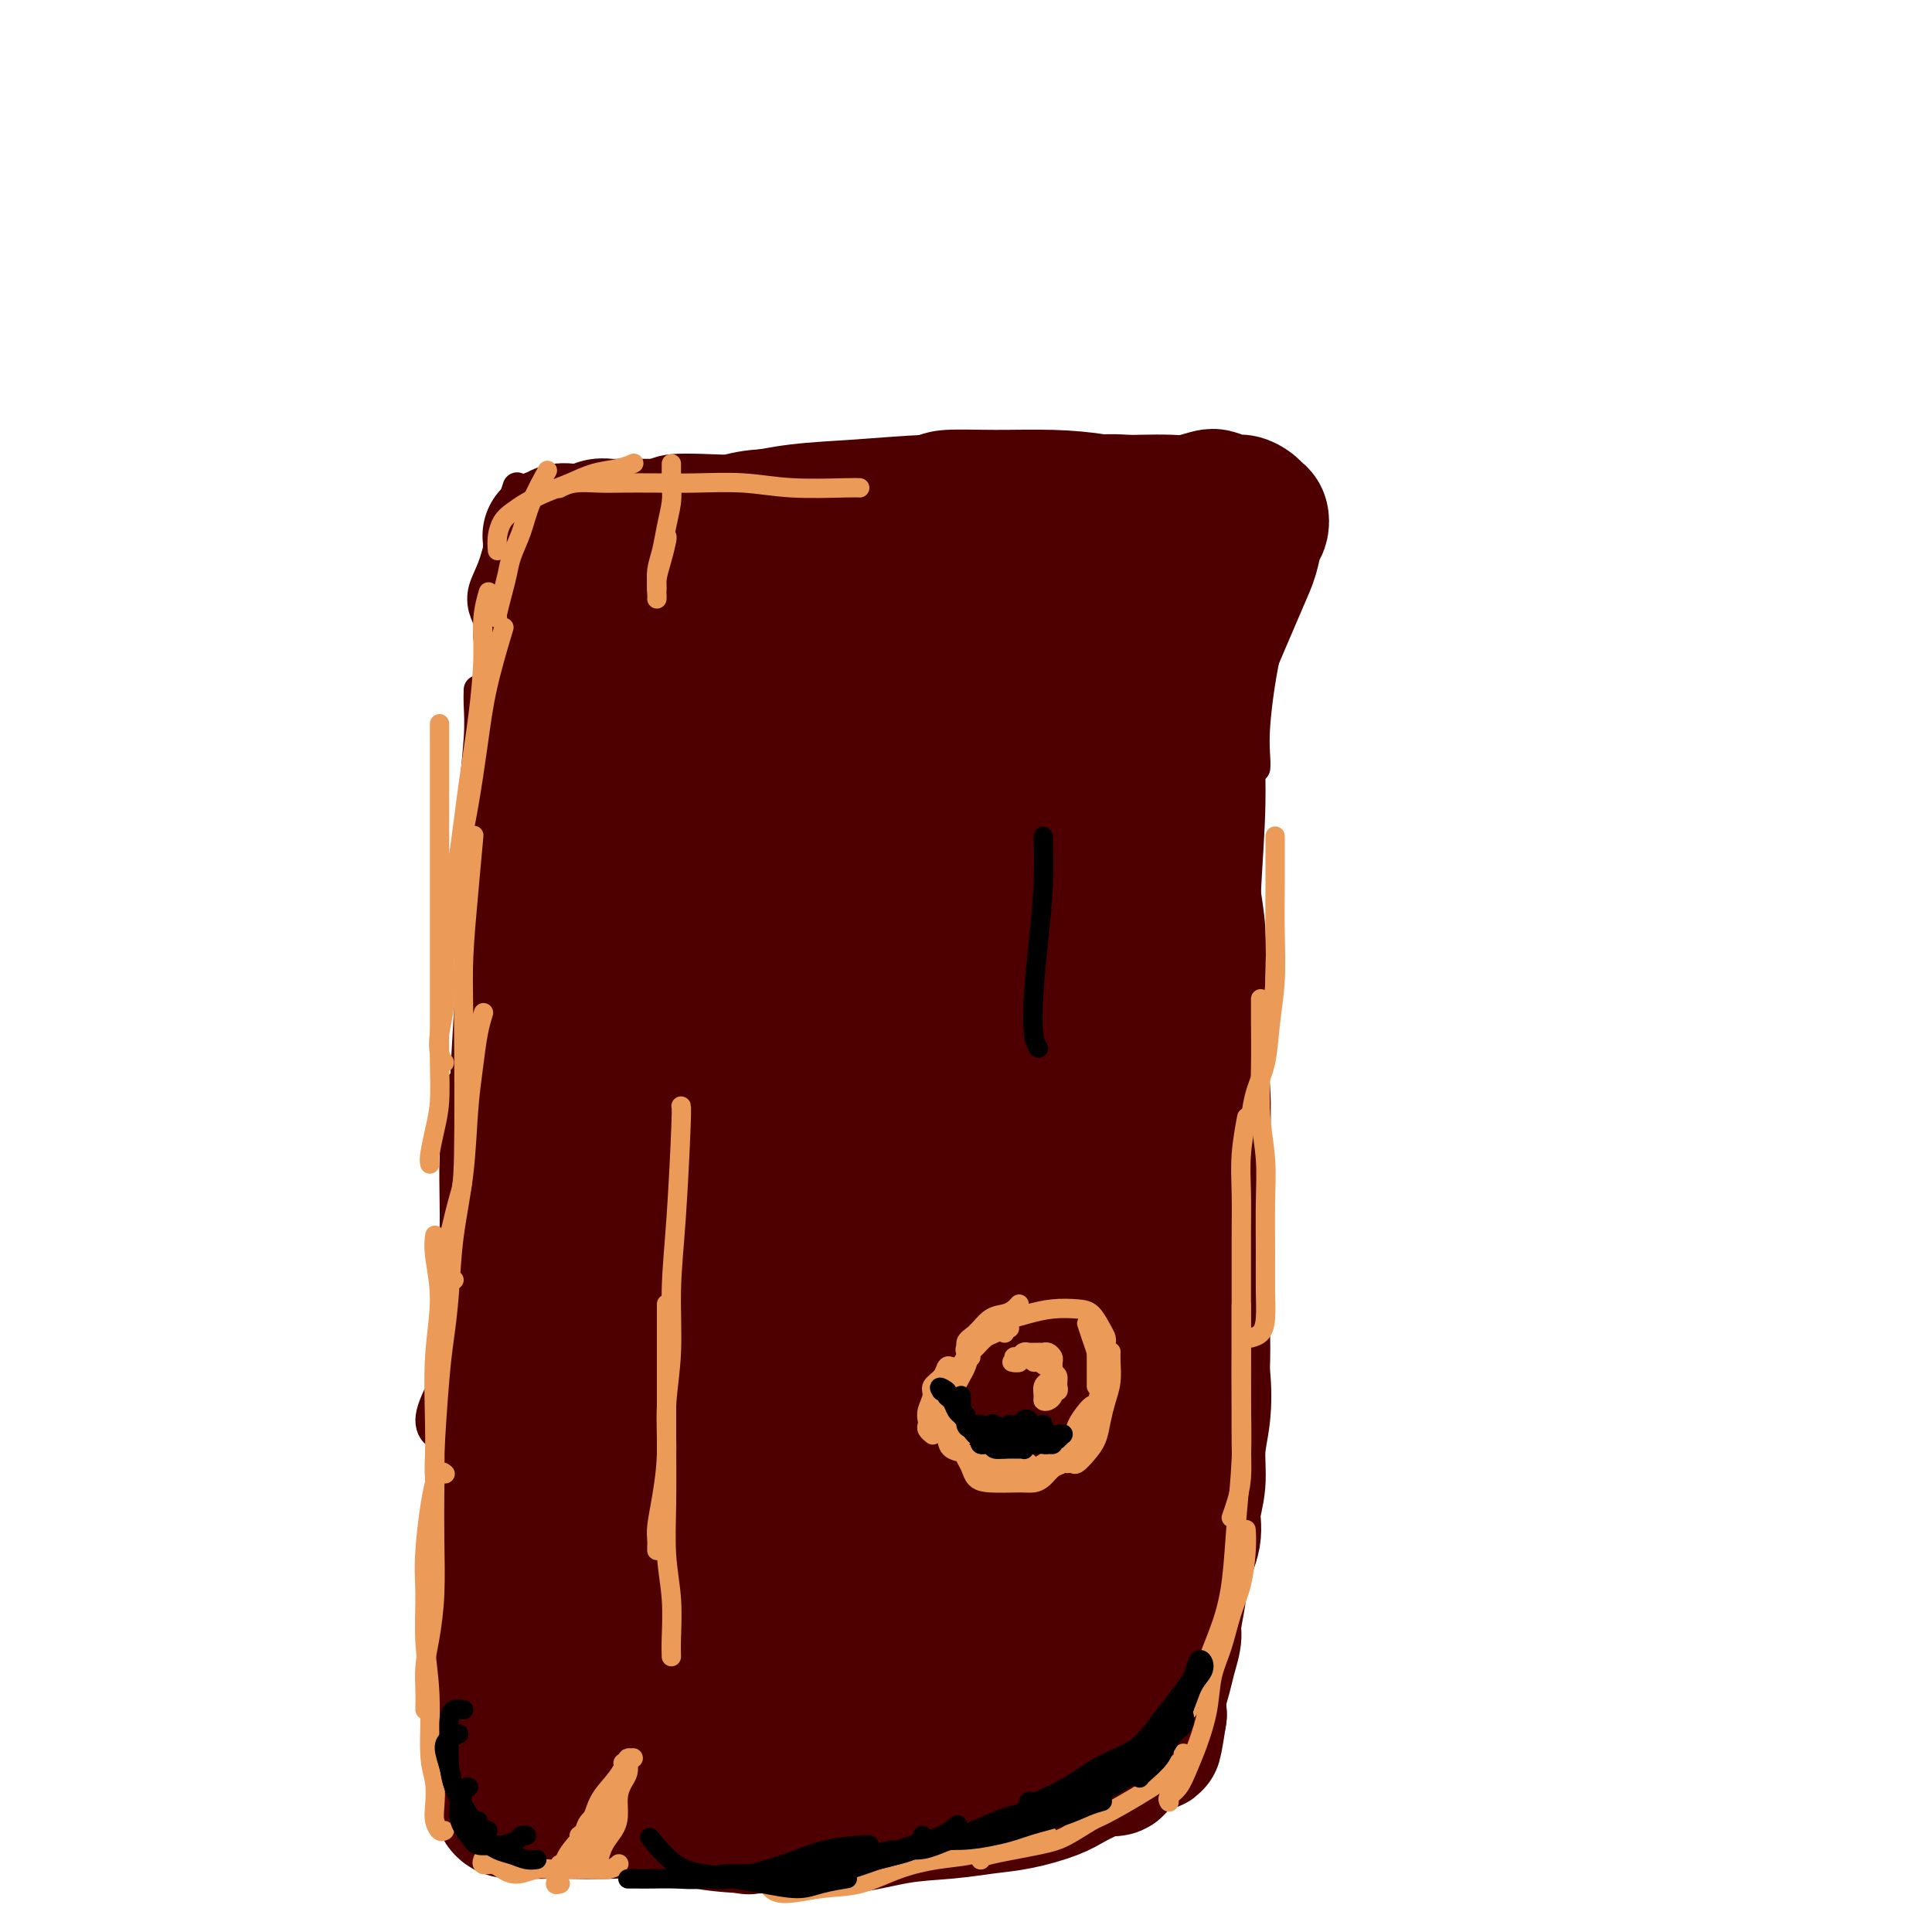<svg viewBox='0 0 400 400' version='1.1' xmlns='http://www.w3.org/2000/svg' xmlns:xlink='http://www.w3.org/1999/xlink'><g fill='none' stroke='#4E0000' stroke-width='6' stroke-linecap='round' stroke-linejoin='round'><path d='M100,353c-0.251,0.479 -0.502,0.959 -1,0c-0.498,-0.959 -1.244,-3.356 -1,-9c0.244,-5.644 1.478,-14.533 3,-23c1.522,-8.467 3.333,-16.510 4,-20c0.667,-3.490 0.191,-2.426 0,-2c-0.191,0.426 -0.095,0.213 0,0'/><path d='M101,347c-0.731,-0.488 -1.462,-0.976 -2,-2c-0.538,-1.024 -0.883,-2.585 -1,-5c-0.117,-2.415 -0.005,-5.685 0,-9c0.005,-3.315 -0.096,-6.676 0,-10c0.096,-3.324 0.390,-6.612 1,-10c0.610,-3.388 1.535,-6.877 2,-11c0.465,-4.123 0.471,-8.879 1,-13c0.529,-4.121 1.580,-7.606 2,-9c0.420,-1.394 0.210,-0.697 0,0'/><path d='M101,335c0.054,-0.498 0.109,-0.996 0,-1c-0.109,-0.004 -0.380,0.488 0,-5c0.380,-5.488 1.412,-16.954 2,-24c0.588,-7.046 0.732,-9.673 1,-14c0.268,-4.327 0.659,-10.356 1,-15c0.341,-4.644 0.630,-7.904 1,-12c0.370,-4.096 0.820,-9.027 1,-11c0.180,-1.973 0.090,-0.986 0,0'/><path d='M100,312c-0.430,-1.153 -0.860,-2.306 -1,-4c-0.140,-1.694 0.012,-3.930 0,-7c-0.012,-3.070 -0.186,-6.975 0,-11c0.186,-4.025 0.733,-8.169 1,-13c0.267,-4.831 0.254,-10.350 1,-16c0.746,-5.650 2.252,-11.432 3,-16c0.748,-4.568 0.740,-7.922 1,-11c0.260,-3.078 0.789,-5.879 1,-7c0.211,-1.121 0.106,-0.560 0,0'/><path d='M103,287c-0.728,-0.340 -1.457,-0.680 -2,-2c-0.543,-1.320 -0.902,-3.621 -1,-6c-0.098,-2.379 0.064,-4.836 0,-8c-0.064,-3.164 -0.353,-7.034 0,-11c0.353,-3.966 1.348,-8.030 2,-12c0.652,-3.970 0.959,-7.848 1,-13c0.041,-5.152 -0.185,-11.577 0,-17c0.185,-5.423 0.781,-9.845 1,-12c0.219,-2.155 0.063,-2.044 0,-2c-0.063,0.044 -0.031,0.022 0,0'/><path d='M107,254c0.081,-0.249 0.161,-0.497 0,-1c-0.161,-0.503 -0.564,-1.260 -1,-3c-0.436,-1.740 -0.903,-4.463 -1,-7c-0.097,-2.537 0.178,-4.889 0,-9c-0.178,-4.111 -0.808,-9.981 -1,-15c-0.192,-5.019 0.053,-9.187 0,-14c-0.053,-4.813 -0.406,-10.269 -1,-15c-0.594,-4.731 -1.429,-8.735 -2,-11c-0.571,-2.265 -0.877,-2.790 -1,-3c-0.123,-0.210 -0.061,-0.105 0,0'/><path d='M110,214c-0.392,-0.550 -0.784,-1.100 -1,-1c-0.216,0.100 -0.256,0.852 0,-3c0.256,-3.852 0.808,-12.306 1,-18c0.192,-5.694 0.023,-8.626 0,-13c-0.023,-4.374 0.099,-10.189 0,-15c-0.099,-4.811 -0.418,-8.620 -1,-12c-0.582,-3.380 -1.426,-6.333 -2,-9c-0.574,-2.667 -0.878,-5.048 -1,-6c-0.122,-0.952 -0.061,-0.476 0,0'/><path d='M112,172c-0.303,-0.582 -0.606,-1.164 -1,-2c-0.394,-0.836 -0.879,-1.924 -1,-4c-0.121,-2.076 0.121,-5.138 0,-8c-0.121,-2.862 -0.607,-5.524 -1,-9c-0.393,-3.476 -0.694,-7.766 -1,-12c-0.306,-4.234 -0.618,-8.413 -1,-12c-0.382,-3.587 -0.834,-6.581 -1,-9c-0.166,-2.419 -0.048,-4.263 0,-5c0.048,-0.737 0.024,-0.369 0,0'/><path d='M109,109c2.569,-1.497 5.139,-2.993 8,-4c2.861,-1.007 6.014,-1.524 9,-2c2.986,-0.476 5.806,-0.912 9,-1c3.194,-0.088 6.763,0.172 11,0c4.237,-0.172 9.141,-0.777 12,-1c2.859,-0.223 3.674,-0.064 4,0c0.326,0.064 0.163,0.032 0,0'/><path d='M145,99c2.435,-0.641 4.870,-1.283 8,-2c3.130,-0.717 6.954,-1.510 11,-2c4.046,-0.490 8.314,-0.678 13,-1c4.686,-0.322 9.792,-0.780 15,-1c5.208,-0.220 10.520,-0.203 15,0c4.480,0.203 8.129,0.593 10,1c1.871,0.407 1.963,0.831 2,1c0.037,0.169 0.018,0.085 0,0'/><path d='M191,93c1.273,-0.427 2.546,-0.855 5,-1c2.454,-0.145 6.087,-0.009 10,0c3.913,0.009 8.104,-0.109 12,0c3.896,0.109 7.496,0.446 11,1c3.504,0.554 6.911,1.325 11,2c4.089,0.675 8.859,1.253 12,2c3.141,0.747 4.653,1.663 6,2c1.347,0.337 2.528,0.096 3,0c0.472,-0.096 0.236,-0.048 0,0'/><path d='M260,98c0.931,0.174 1.862,0.349 3,1c1.138,0.651 2.483,1.779 3,4c0.517,2.221 0.205,5.537 0,9c-0.205,3.463 -0.304,7.075 -1,11c-0.696,3.925 -1.990,8.162 -3,13c-1.010,4.838 -1.735,10.276 -2,14c-0.265,3.724 -0.071,5.733 0,7c0.071,1.267 0.020,1.790 0,2c-0.020,0.210 -0.010,0.105 0,0'/><path d='M261,125c-0.393,-0.120 -0.787,-0.240 -2,2c-1.213,2.240 -3.247,6.840 -4,10c-0.753,3.160 -0.226,4.878 -2,12c-1.774,7.122 -5.848,19.646 -8,27c-2.152,7.354 -2.381,9.538 -3,13c-0.619,3.462 -1.628,8.201 -2,11c-0.372,2.799 -0.106,3.657 0,4c0.106,0.343 0.053,0.172 0,0'/><path d='M248,183c0.398,-1.901 0.797,-3.803 -1,3c-1.797,6.803 -5.788,22.310 -8,31c-2.212,8.690 -2.645,10.563 -3,14c-0.355,3.437 -0.631,8.437 -1,12c-0.369,3.563 -0.830,5.690 -1,7c-0.170,1.310 -0.049,1.803 0,2c0.049,0.197 0.024,0.099 0,0'/><path d='M242,211c-1.290,2.048 -2.581,4.095 -4,9c-1.419,4.905 -2.967,12.667 -4,19c-1.033,6.333 -1.551,11.238 -2,16c-0.449,4.762 -0.827,9.381 -1,13c-0.173,3.619 -0.139,6.238 0,9c0.139,2.762 0.384,5.667 1,7c0.616,1.333 1.605,1.095 2,1c0.395,-0.095 0.198,-0.048 0,0'/><path d='M238,239c-0.237,1.037 -0.475,2.073 -1,4c-0.525,1.927 -1.338,4.744 -2,13c-0.662,8.256 -1.172,21.950 -1,30c0.172,8.050 1.025,10.457 2,14c0.975,3.543 2.070,8.223 3,11c0.930,2.777 1.694,3.651 2,4c0.306,0.349 0.153,0.175 0,0'/><path d='M262,128c-0.189,0.441 -0.377,0.882 -1,4c-0.623,3.118 -1.680,8.912 -2,15c-0.320,6.088 0.096,12.470 0,19c-0.096,6.530 -0.705,13.208 -1,20c-0.295,6.792 -0.275,13.698 0,20c0.275,6.302 0.806,11.998 1,17c0.194,5.002 0.052,9.308 0,13c-0.052,3.692 -0.015,6.769 0,8c0.015,1.231 0.007,0.615 0,0'/><path d='M259,144c0.058,-0.528 0.116,-1.055 -1,2c-1.116,3.055 -3.406,9.693 -5,17c-1.594,7.307 -2.491,15.282 -3,24c-0.509,8.718 -0.630,18.179 -1,27c-0.370,8.821 -0.989,17.004 -1,25c-0.011,7.996 0.585,15.807 1,22c0.415,6.193 0.647,10.770 1,17c0.353,6.230 0.827,14.113 1,18c0.173,3.887 0.047,3.777 0,4c-0.047,0.223 -0.013,0.778 0,1c0.013,0.222 0.007,0.111 0,0'/><path d='M253,241c-0.406,-1.481 -0.813,-2.963 -2,6c-1.187,8.963 -3.156,28.370 -4,39c-0.844,10.630 -0.563,12.484 0,16c0.563,3.516 1.408,8.693 2,13c0.592,4.307 0.929,7.742 1,11c0.071,3.258 -0.125,6.337 0,9c0.125,2.663 0.572,4.909 1,6c0.428,1.091 0.837,1.026 1,1c0.163,-0.026 0.082,-0.013 0,0'/><path d='M253,285c-0.536,0.643 -1.072,1.286 -2,5c-0.928,3.714 -2.249,10.498 -3,16c-0.751,5.502 -0.933,9.720 -1,14c-0.067,4.280 -0.018,8.621 0,12c0.018,3.379 0.005,5.794 0,8c-0.005,2.206 -0.001,4.202 0,5c0.001,0.798 0.001,0.399 0,0'/><path d='M242,345c0.282,-0.113 0.565,-0.226 0,0c-0.565,0.226 -1.977,0.793 -3,1c-1.023,0.207 -1.656,0.056 -3,0c-1.344,-0.056 -3.397,-0.015 -5,0c-1.603,0.015 -2.755,0.004 -7,0c-4.245,-0.004 -11.581,-0.001 -16,0c-4.419,0.001 -5.920,0.000 -7,0c-1.080,-0.000 -1.737,-0.000 -2,0c-0.263,0.000 -0.131,0.000 0,0'/><path d='M223,347c-2.598,0.750 -5.196,1.500 -7,2c-1.804,0.500 -2.815,0.751 -4,1c-1.185,0.249 -2.545,0.496 -4,1c-1.455,0.504 -3.007,1.266 -5,2c-1.993,0.734 -4.429,1.440 -7,2c-2.571,0.560 -5.277,0.975 -8,1c-2.723,0.025 -5.464,-0.339 -7,-1c-1.536,-0.661 -1.867,-1.617 -2,-2c-0.133,-0.383 -0.066,-0.191 0,0'/><path d='M199,364c-1.103,-0.113 -2.206,-0.227 -3,0c-0.794,0.227 -1.279,0.794 -2,1c-0.721,0.206 -1.678,0.052 -3,0c-1.322,-0.052 -3.010,-0.002 -5,0c-1.990,0.002 -4.281,-0.045 -7,0c-2.719,0.045 -5.864,0.183 -9,0c-3.136,-0.183 -6.263,-0.688 -10,-1c-3.737,-0.312 -8.083,-0.430 -11,-1c-2.917,-0.570 -4.405,-1.591 -5,-2c-0.595,-0.409 -0.298,-0.204 0,0'/><path d='M165,368c-1.030,0.316 -2.060,0.632 -3,1c-0.940,0.368 -1.791,0.787 -3,1c-1.209,0.213 -2.775,0.219 -5,0c-2.225,-0.219 -5.108,-0.665 -9,-1c-3.892,-0.335 -8.794,-0.559 -13,-1c-4.206,-0.441 -7.715,-1.097 -12,-2c-4.285,-0.903 -9.346,-2.051 -12,-3c-2.654,-0.949 -2.901,-1.700 -3,-2c-0.099,-0.300 -0.049,-0.150 0,0'/><path d='M133,377c-0.113,0.185 -0.227,0.371 -1,0c-0.773,-0.371 -2.206,-1.297 -6,-2c-3.794,-0.703 -9.948,-1.183 -14,-2c-4.052,-0.817 -6.000,-1.970 -8,-3c-2.000,-1.030 -4.052,-1.936 -6,-3c-1.948,-1.064 -3.794,-2.287 -5,-3c-1.206,-0.713 -1.773,-0.918 -2,-1c-0.227,-0.082 -0.113,-0.041 0,0'/><path d='M104,366c-0.099,-0.307 -0.197,-0.614 -1,-1c-0.803,-0.386 -2.310,-0.852 -3,-2c-0.690,-1.148 -0.562,-2.980 -1,-5c-0.438,-2.020 -1.442,-4.230 -2,-7c-0.558,-2.770 -0.672,-6.101 -1,-9c-0.328,-2.899 -0.871,-5.365 -1,-9c-0.129,-3.635 0.158,-8.440 0,-11c-0.158,-2.560 -0.759,-2.874 -1,-3c-0.241,-0.126 -0.120,-0.063 0,0'/><path d='M97,362c-0.105,1.035 -0.210,2.070 0,3c0.210,0.930 0.736,1.754 2,3c1.264,1.246 3.267,2.913 5,4c1.733,1.087 3.197,1.593 9,3c5.803,1.407 15.944,3.715 22,5c6.056,1.285 8.026,1.549 11,2c2.974,0.451 6.952,1.090 11,1c4.048,-0.090 8.167,-0.909 11,-2c2.833,-1.091 4.381,-2.455 5,-3c0.619,-0.545 0.310,-0.273 0,0'/><path d='M141,370c0.244,0.022 0.489,0.043 1,0c0.511,-0.043 1.290,-0.151 3,0c1.710,0.151 4.353,0.560 7,1c2.647,0.440 5.298,0.911 8,1c2.702,0.089 5.455,-0.202 9,0c3.545,0.202 7.883,0.899 12,1c4.117,0.101 8.014,-0.392 12,-1c3.986,-0.608 8.063,-1.329 12,-2c3.937,-0.671 7.735,-1.290 11,-2c3.265,-0.710 5.999,-1.510 8,-2c2.001,-0.490 3.270,-0.670 4,-1c0.730,-0.330 0.923,-0.808 1,-1c0.077,-0.192 0.039,-0.096 0,0'/><path d='M184,369c-0.232,0.338 -0.465,0.677 0,1c0.465,0.323 1.626,0.631 3,1c1.374,0.369 2.961,0.800 5,1c2.039,0.200 4.529,0.168 7,0c2.471,-0.168 4.923,-0.471 8,-1c3.077,-0.529 6.778,-1.282 10,-2c3.222,-0.718 5.963,-1.401 9,-2c3.037,-0.599 6.369,-1.113 9,-2c2.631,-0.887 4.561,-2.147 6,-3c1.439,-0.853 2.386,-1.301 3,-2c0.614,-0.699 0.896,-1.650 1,-2c0.104,-0.350 0.030,-0.100 0,0c-0.030,0.100 -0.015,0.050 0,0'/><path d='M240,365c-0.057,0.053 -0.114,0.107 0,0c0.114,-0.107 0.399,-0.373 1,-1c0.601,-0.627 1.519,-1.614 2,-3c0.481,-1.386 0.526,-3.171 1,-5c0.474,-1.829 1.377,-3.702 2,-6c0.623,-2.298 0.966,-5.022 1,-8c0.034,-2.978 -0.239,-6.210 0,-10c0.239,-3.790 0.992,-8.140 1,-13c0.008,-4.860 -0.729,-10.232 -1,-13c-0.271,-2.768 -0.078,-2.934 0,-3c0.078,-0.066 0.039,-0.033 0,0'/><path d='M246,330c0.001,0.017 0.001,0.034 0,1c-0.001,0.966 -0.004,2.882 0,4c0.004,1.118 0.013,1.439 0,1c-0.013,-0.439 -0.049,-1.639 0,-3c0.049,-1.361 0.181,-2.884 0,-5c-0.181,-2.116 -0.677,-4.825 -1,-8c-0.323,-3.175 -0.475,-6.816 -1,-11c-0.525,-4.184 -1.423,-8.912 -2,-14c-0.577,-5.088 -0.834,-10.537 -1,-16c-0.166,-5.463 -0.240,-10.938 0,-16c0.240,-5.062 0.795,-9.709 1,-13c0.205,-3.291 0.058,-5.226 0,-6c-0.058,-0.774 -0.029,-0.387 0,0'/><path d='M249,296c0.032,2.015 0.064,4.031 0,5c-0.064,0.969 -0.224,0.892 0,1c0.224,0.108 0.830,0.402 1,0c0.170,-0.402 -0.098,-1.499 0,-4c0.098,-2.501 0.562,-6.405 1,-10c0.438,-3.595 0.849,-6.882 1,-11c0.151,-4.118 0.043,-9.066 0,-14c-0.043,-4.934 -0.022,-9.853 0,-15c0.022,-5.147 0.044,-10.521 0,-16c-0.044,-5.479 -0.156,-11.062 0,-16c0.156,-4.938 0.578,-9.231 1,-13c0.422,-3.769 0.844,-7.015 1,-9c0.156,-1.985 0.044,-2.710 0,-3c-0.044,-0.290 -0.022,-0.145 0,0'/><path d='M254,274c0.111,-0.307 0.222,-0.615 0,0c-0.222,0.615 -0.777,2.151 -1,1c-0.223,-1.151 -0.116,-4.989 0,-7c0.116,-2.011 0.240,-2.196 0,-8c-0.240,-5.804 -0.843,-17.227 -1,-25c-0.157,-7.773 0.133,-11.895 0,-16c-0.133,-4.105 -0.687,-8.194 -1,-15c-0.313,-6.806 -0.384,-16.331 0,-21c0.384,-4.669 1.223,-4.483 2,-7c0.777,-2.517 1.491,-7.737 2,-10c0.509,-2.263 0.814,-1.568 1,-1c0.186,0.568 0.253,1.009 0,2c-0.253,0.991 -0.825,2.533 -1,5c-0.175,2.467 0.047,5.858 0,10c-0.047,4.142 -0.362,9.036 0,15c0.362,5.964 1.401,12.999 2,20c0.599,7.001 0.759,13.968 1,21c0.241,7.032 0.562,14.127 1,21c0.438,6.873 0.994,13.523 1,20c0.006,6.477 -0.537,12.782 -1,18c-0.463,5.218 -0.847,9.348 -1,11c-0.153,1.652 -0.077,0.826 0,0'/><path d='M99,366c-0.333,-0.167 -0.666,-0.333 -1,-1c-0.334,-0.667 -0.668,-1.834 -1,-3c-0.332,-1.166 -0.664,-2.331 -1,-5c-0.336,-2.669 -0.678,-6.843 -1,-11c-0.322,-4.157 -0.623,-8.299 -1,-13c-0.377,-4.701 -0.829,-9.963 -1,-15c-0.171,-5.037 -0.061,-9.850 0,-15c0.061,-5.150 0.073,-10.636 0,-16c-0.073,-5.364 -0.229,-10.606 0,-16c0.229,-5.394 0.845,-10.941 1,-16c0.155,-5.059 -0.151,-9.631 0,-15c0.151,-5.369 0.757,-11.534 1,-14c0.243,-2.466 0.121,-1.233 0,0'/><path d='M97,302c0.326,1.070 0.652,2.141 1,2c0.348,-0.141 0.719,-1.493 1,-3c0.281,-1.507 0.472,-3.167 1,-6c0.528,-2.833 1.394,-6.837 2,-11c0.606,-4.163 0.951,-8.486 1,-14c0.049,-5.514 -0.197,-12.220 0,-19c0.197,-6.780 0.838,-13.633 1,-21c0.162,-7.367 -0.154,-15.247 0,-23c0.154,-7.753 0.777,-15.377 1,-22c0.223,-6.623 0.046,-12.244 0,-17c-0.046,-4.756 0.039,-8.646 0,-12c-0.039,-3.354 -0.203,-6.172 0,-8c0.203,-1.828 0.772,-2.665 1,-3c0.228,-0.335 0.114,-0.167 0,0'/><path d='M101,262c-0.163,0.128 -0.326,0.255 -1,2c-0.674,1.745 -1.860,5.107 -2,3c-0.140,-2.107 0.764,-9.683 1,-15c0.236,-5.317 -0.197,-8.373 0,-13c0.197,-4.627 1.023,-10.823 1,-17c-0.023,-6.177 -0.896,-12.335 -1,-19c-0.104,-6.665 0.561,-13.839 1,-21c0.439,-7.161 0.654,-14.311 1,-20c0.346,-5.689 0.824,-9.916 1,-12c0.176,-2.084 0.050,-2.024 0,-2c-0.050,0.024 -0.025,0.012 0,0'/><path d='M91,288c-0.989,2.124 -1.978,4.249 -2,6c-0.022,1.751 0.922,3.129 2,3c1.078,-0.129 2.288,-1.767 3,-4c0.712,-2.233 0.926,-5.063 1,-8c0.074,-2.937 0.008,-5.981 0,-11c-0.008,-5.019 0.040,-12.012 0,-16c-0.040,-3.988 -0.169,-4.969 0,-10c0.169,-5.031 0.638,-14.112 1,-21c0.362,-6.888 0.619,-11.585 1,-18c0.381,-6.415 0.887,-14.549 1,-22c0.113,-7.451 -0.166,-14.217 0,-20c0.166,-5.783 0.776,-10.581 1,-14c0.224,-3.419 0.060,-5.459 0,-7c-0.060,-1.541 -0.017,-2.583 0,-3c0.017,-0.417 0.009,-0.208 0,0'/><path d='M98,240c0.032,0.131 0.064,0.261 0,1c-0.064,0.739 -0.224,2.086 0,-2c0.224,-4.086 0.833,-13.605 1,-20c0.167,-6.395 -0.109,-9.664 0,-15c0.109,-5.336 0.603,-12.737 1,-20c0.397,-7.263 0.697,-14.387 1,-21c0.303,-6.613 0.610,-12.715 1,-18c0.390,-5.285 0.865,-9.753 1,-13c0.135,-3.247 -0.069,-5.273 0,-7c0.069,-1.727 0.410,-3.154 1,-5c0.590,-1.846 1.428,-4.113 2,-6c0.572,-1.887 0.878,-3.396 1,-4c0.122,-0.604 0.061,-0.302 0,0'/><path d='M102,134c-0.450,-0.572 -0.899,-1.143 -1,-2c-0.101,-0.857 0.147,-1.998 0,-3c-0.147,-1.002 -0.688,-1.864 -1,-3c-0.312,-1.136 -0.395,-2.546 0,-4c0.395,-1.454 1.269,-2.950 2,-5c0.731,-2.050 1.320,-4.653 2,-7c0.680,-2.347 1.452,-4.440 2,-6c0.548,-1.560 0.871,-2.589 1,-3c0.129,-0.411 0.065,-0.206 0,0'/><path d='M107,368c-0.097,0.144 -0.194,0.287 0,0c0.194,-0.287 0.681,-1.005 2,-1c1.319,0.005 3.472,0.734 6,1c2.528,0.266 5.432,0.069 9,0c3.568,-0.069 7.801,-0.010 12,0c4.199,0.010 8.363,-0.028 14,0c5.637,0.028 12.748,0.122 19,0c6.252,-0.122 11.645,-0.461 17,-1c5.355,-0.539 10.673,-1.279 16,-2c5.327,-0.721 10.665,-1.425 15,-3c4.335,-1.575 7.667,-4.021 9,-5c1.333,-0.979 0.666,-0.489 0,0'/><path d='M146,370c0.160,0.309 0.319,0.618 1,1c0.681,0.382 1.883,0.838 4,1c2.117,0.162 5.148,0.031 8,0c2.852,-0.031 5.525,0.038 9,0c3.475,-0.038 7.753,-0.183 11,0c3.247,0.183 5.464,0.693 13,0c7.536,-0.693 20.391,-2.588 28,-4c7.609,-1.412 9.972,-2.342 14,-4c4.028,-1.658 9.722,-4.045 12,-5c2.278,-0.955 1.139,-0.477 0,0'/></g>
<g fill='none' stroke='#4E0000' stroke-width='28' stroke-linecap='round' stroke-linejoin='round'><path d='M102,354c0.137,0.081 0.274,0.162 0,0c-0.274,-0.162 -0.959,-0.567 -1,-1c-0.041,-0.433 0.562,-0.894 1,-2c0.438,-1.106 0.709,-2.859 1,-5c0.291,-2.141 0.600,-4.672 1,-7c0.400,-2.328 0.891,-4.453 1,-7c0.109,-2.547 -0.163,-5.514 0,-9c0.163,-3.486 0.761,-7.490 1,-11c0.239,-3.510 0.120,-6.527 0,-10c-0.120,-3.473 -0.242,-7.401 0,-11c0.242,-3.599 0.849,-6.868 1,-10c0.151,-3.132 -0.153,-6.125 0,-9c0.153,-2.875 0.762,-5.631 1,-9c0.238,-3.369 0.106,-7.349 0,-10c-0.106,-2.651 -0.186,-3.971 0,-8c0.186,-4.029 0.638,-10.765 1,-14c0.362,-3.235 0.633,-2.969 1,-6c0.367,-3.031 0.831,-9.359 1,-13c0.169,-3.641 0.045,-4.594 0,-6c-0.045,-1.406 -0.009,-3.265 0,-5c0.009,-1.735 -0.008,-3.347 0,-5c0.008,-1.653 0.041,-3.345 0,-5c-0.041,-1.655 -0.154,-3.271 0,-5c0.154,-1.729 0.576,-3.572 1,-5c0.424,-1.428 0.848,-2.441 1,-5c0.152,-2.559 0.030,-6.665 0,-9c-0.030,-2.335 0.030,-2.898 0,-4c-0.030,-1.102 -0.152,-2.743 0,-4c0.152,-1.257 0.576,-2.128 1,-3'/><path d='M114,156c2.067,-31.142 1.234,-9.997 1,-4c-0.234,5.997 0.130,-3.154 0,-7c-0.130,-3.846 -0.753,-2.385 -1,-3c-0.247,-0.615 -0.119,-3.305 0,-5c0.119,-1.695 0.228,-2.396 0,-3c-0.228,-0.604 -0.793,-1.111 -1,-2c-0.207,-0.889 -0.057,-2.160 0,-3c0.057,-0.840 0.019,-1.250 0,-2c-0.019,-0.750 -0.019,-1.839 0,-3c0.019,-1.161 0.058,-2.395 0,-3c-0.058,-0.605 -0.212,-0.582 0,-1c0.212,-0.418 0.789,-1.278 1,-2c0.211,-0.722 0.057,-1.308 0,-2c-0.057,-0.692 -0.016,-1.492 0,-2c0.016,-0.508 0.008,-0.725 0,-1c-0.008,-0.275 -0.017,-0.609 0,-1c0.017,-0.391 0.059,-0.841 0,-1c-0.059,-0.159 -0.219,-0.029 0,0c0.219,0.029 0.818,-0.045 1,0c0.182,0.045 -0.054,0.208 0,0c0.054,-0.208 0.399,-0.787 1,-1c0.601,-0.213 1.459,-0.061 2,0c0.541,0.061 0.764,0.030 1,0c0.236,-0.030 0.484,-0.061 1,0c0.516,0.061 1.299,0.212 2,0c0.701,-0.212 1.320,-0.789 2,-1c0.680,-0.211 1.419,-0.057 2,0c0.581,0.057 1.003,0.015 2,0c0.997,-0.015 2.571,-0.004 4,0c1.429,0.004 2.715,0.002 4,0'/><path d='M136,109c4.029,-0.532 3.102,-0.860 4,-1c0.898,-0.140 3.622,-0.090 6,0c2.378,0.090 4.409,0.220 6,0c1.591,-0.220 2.740,-0.791 6,-1c3.260,-0.209 8.631,-0.055 12,0c3.369,0.055 4.737,0.012 7,0c2.263,-0.012 5.423,0.007 8,0c2.577,-0.007 4.571,-0.039 7,0c2.429,0.039 5.292,0.150 8,0c2.708,-0.150 5.260,-0.562 8,-1c2.740,-0.438 5.670,-0.902 8,-1c2.330,-0.098 4.062,0.170 6,0c1.938,-0.170 4.082,-0.777 6,-1c1.918,-0.223 3.610,-0.063 5,0c1.390,0.063 2.479,0.030 4,0c1.521,-0.030 3.475,-0.057 5,0c1.525,0.057 2.621,0.196 4,0c1.379,-0.196 3.042,-0.729 4,-1c0.958,-0.271 1.212,-0.280 2,0c0.788,0.280 2.110,0.848 3,1c0.890,0.152 1.350,-0.110 2,0c0.650,0.110 1.492,0.594 2,1c0.508,0.406 0.684,0.733 1,1c0.316,0.267 0.773,0.473 1,1c0.227,0.527 0.224,1.374 0,2c-0.224,0.626 -0.668,1.033 -1,2c-0.332,0.967 -0.553,2.496 -1,4c-0.447,1.504 -1.120,2.982 -2,5c-0.880,2.018 -1.966,4.577 -3,7c-1.034,2.423 -2.017,4.712 -3,7'/><path d='M251,134c-2.031,4.529 -2.110,2.353 -3,8c-0.890,5.647 -2.592,19.117 -3,26c-0.408,6.883 0.480,7.177 1,9c0.520,1.823 0.674,5.173 1,8c0.326,2.827 0.823,5.129 1,8c0.177,2.871 0.033,6.309 0,9c-0.033,2.691 0.043,4.635 0,7c-0.043,2.365 -0.207,5.150 0,8c0.207,2.850 0.784,5.766 1,9c0.216,3.234 0.072,6.788 0,10c-0.072,3.212 -0.073,6.083 0,9c0.073,2.917 0.219,5.880 0,9c-0.219,3.120 -0.804,6.398 -1,9c-0.196,2.602 -0.004,4.528 0,7c0.004,2.472 -0.180,5.489 0,8c0.180,2.511 0.723,4.516 1,7c0.277,2.484 0.286,5.446 0,8c-0.286,2.554 -0.868,4.699 -1,7c-0.132,2.301 0.186,4.760 0,7c-0.186,2.240 -0.877,4.263 -1,6c-0.123,1.737 0.322,3.188 0,5c-0.322,1.812 -1.410,3.986 -2,6c-0.590,2.014 -0.683,3.868 -1,6c-0.317,2.132 -0.859,4.541 -1,6c-0.141,1.459 0.120,1.968 0,3c-0.120,1.032 -0.620,2.586 -1,4c-0.380,1.414 -0.641,2.688 -1,4c-0.359,1.312 -0.817,2.660 -1,4c-0.183,1.340 -0.092,2.670 0,4'/><path d='M240,355c-1.572,10.162 -1.002,4.568 -1,3c0.002,-1.568 -0.563,0.891 -1,2c-0.437,1.109 -0.747,0.870 -1,1c-0.253,0.130 -0.448,0.631 -1,1c-0.552,0.369 -1.460,0.606 -2,1c-0.540,0.394 -0.713,0.945 -1,1c-0.287,0.055 -0.688,-0.386 -1,0c-0.312,0.386 -0.534,1.598 -1,2c-0.466,0.402 -1.175,-0.005 -2,0c-0.825,0.005 -1.765,0.421 -3,1c-1.235,0.579 -2.766,1.321 -4,2c-1.234,0.679 -2.170,1.294 -4,2c-1.830,0.706 -4.554,1.503 -7,2c-2.446,0.497 -4.616,0.693 -7,1c-2.384,0.307 -4.983,0.724 -8,1c-3.017,0.276 -6.452,0.412 -10,1c-3.548,0.588 -7.208,1.628 -11,2c-3.792,0.372 -7.715,0.075 -11,0c-3.285,-0.075 -5.930,0.071 -9,0c-3.070,-0.071 -6.564,-0.359 -10,-1c-3.436,-0.641 -6.815,-1.635 -10,-2c-3.185,-0.365 -6.177,-0.100 -9,0c-2.823,0.100 -5.478,0.034 -8,0c-2.522,-0.034 -4.913,-0.036 -7,0c-2.087,0.036 -3.871,0.109 -5,0c-1.129,-0.109 -1.601,-0.400 -2,-1c-0.399,-0.600 -0.723,-1.508 -1,-2c-0.277,-0.492 -0.508,-0.569 0,-1c0.508,-0.431 1.754,-1.215 3,-2'/><path d='M106,369c0.643,-0.634 0.750,-0.718 1,-1c0.250,-0.282 0.645,-0.763 1,-1c0.355,-0.237 0.672,-0.229 1,-1c0.328,-0.771 0.666,-2.322 1,-3c0.334,-0.678 0.663,-0.484 1,-1c0.337,-0.516 0.683,-1.740 1,-3c0.317,-1.260 0.607,-2.554 1,-4c0.393,-1.446 0.890,-3.044 1,-5c0.110,-1.956 -0.167,-4.269 0,-7c0.167,-2.731 0.777,-5.881 1,-9c0.223,-3.119 0.060,-6.208 0,-10c-0.060,-3.792 -0.015,-8.289 0,-13c0.015,-4.711 0.002,-9.637 0,-15c-0.002,-5.363 0.007,-11.163 0,-17c-0.007,-5.837 -0.031,-11.710 0,-18c0.031,-6.290 0.116,-12.996 0,-18c-0.116,-5.004 -0.433,-8.305 -1,-16c-0.567,-7.695 -1.382,-19.785 -2,-27c-0.618,-7.215 -1.037,-9.557 -1,-13c0.037,-3.443 0.531,-7.988 1,-12c0.469,-4.012 0.912,-7.491 1,-11c0.088,-3.509 -0.179,-7.048 0,-10c0.179,-2.952 0.803,-5.316 1,-7c0.197,-1.684 -0.033,-2.689 0,-4c0.033,-1.311 0.328,-2.929 1,-4c0.672,-1.071 1.719,-1.596 4,-4c2.281,-2.404 5.794,-6.687 8,-9c2.206,-2.313 3.103,-2.657 4,-3'/><path d='M131,123c3.419,-3.485 3.465,-2.199 4,-2c0.535,0.199 1.557,-0.690 5,-1c3.443,-0.310 9.306,-0.042 13,0c3.694,0.042 5.221,-0.142 8,0c2.779,0.142 6.812,0.612 11,1c4.188,0.388 8.530,0.695 13,1c4.470,0.305 9.067,0.608 14,1c4.933,0.392 10.200,0.875 15,1c4.800,0.125 9.132,-0.106 13,0c3.868,0.106 7.271,0.550 10,1c2.729,0.450 4.784,0.907 6,1c1.216,0.093 1.591,-0.177 2,0c0.409,0.177 0.850,0.800 1,1c0.150,0.200 0.007,-0.024 0,0c-0.007,0.024 0.122,0.296 0,1c-0.122,0.704 -0.497,1.841 -1,3c-0.503,1.159 -1.136,2.339 -2,4c-0.864,1.661 -1.958,3.801 -3,6c-1.042,2.199 -2.031,4.457 -3,7c-0.969,2.543 -1.919,5.373 -3,8c-1.081,2.627 -2.294,5.053 -3,8c-0.706,2.947 -0.906,6.415 -1,10c-0.094,3.585 -0.081,7.289 0,11c0.081,3.711 0.229,7.431 0,12c-0.229,4.569 -0.835,9.988 -1,14c-0.165,4.012 0.109,6.619 0,14c-0.109,7.381 -0.603,19.538 -1,27c-0.397,7.462 -0.699,10.231 -1,13'/><path d='M227,265c-0.768,20.160 -0.688,20.061 -1,22c-0.312,1.939 -1.016,5.915 -1,12c0.016,6.085 0.751,14.280 1,19c0.249,4.720 0.012,5.964 0,8c-0.012,2.036 0.200,4.864 0,7c-0.200,2.136 -0.812,3.580 -1,5c-0.188,1.420 0.048,2.817 0,4c-0.048,1.183 -0.379,2.152 -1,3c-0.621,0.848 -1.531,1.575 -2,2c-0.469,0.425 -0.496,0.548 -1,1c-0.504,0.452 -1.484,1.233 -2,2c-0.516,0.767 -0.569,1.520 -1,2c-0.431,0.480 -1.241,0.687 -2,1c-0.759,0.313 -1.469,0.733 -2,1c-0.531,0.267 -0.884,0.383 -2,1c-1.116,0.617 -2.994,1.736 -3,2c-0.006,0.264 1.859,-0.328 -4,2c-5.859,2.328 -19.442,7.577 -26,10c-6.558,2.423 -6.092,2.022 -8,2c-1.908,-0.022 -6.190,0.335 -9,1c-2.810,0.665 -4.150,1.637 -6,2c-1.850,0.363 -4.212,0.116 -6,0c-1.788,-0.116 -3.001,-0.103 -4,0c-0.999,0.103 -1.783,0.296 -2,0c-0.217,-0.296 0.134,-1.080 0,-2c-0.134,-0.920 -0.753,-1.977 -1,-3c-0.247,-1.023 -0.124,-2.011 0,-3'/><path d='M143,366c-0.603,-1.847 -0.610,-2.464 -1,-4c-0.390,-1.536 -1.162,-3.992 -2,-6c-0.838,-2.008 -1.743,-3.568 -3,-6c-1.257,-2.432 -2.865,-5.735 -4,-8c-1.135,-2.265 -1.795,-3.493 -4,-9c-2.205,-5.507 -5.953,-15.295 -8,-22c-2.047,-6.705 -2.394,-10.329 -3,-15c-0.606,-4.671 -1.472,-10.390 -2,-16c-0.528,-5.610 -0.716,-11.111 -1,-17c-0.284,-5.889 -0.662,-12.165 -1,-18c-0.338,-5.835 -0.635,-11.229 -1,-16c-0.365,-4.771 -0.799,-8.919 -1,-14c-0.201,-5.081 -0.170,-11.094 0,-17c0.170,-5.906 0.480,-11.704 1,-18c0.520,-6.296 1.249,-13.091 2,-19c0.751,-5.909 1.525,-10.931 2,-15c0.475,-4.069 0.652,-7.186 1,-10c0.348,-2.814 0.867,-5.326 1,-7c0.133,-1.674 -0.121,-2.510 0,-3c0.121,-0.490 0.618,-0.636 1,0c0.382,0.636 0.648,2.052 1,3c0.352,0.948 0.789,1.426 0,10c-0.789,8.574 -2.804,25.243 -4,37c-1.196,11.757 -1.575,18.604 -2,27c-0.425,8.396 -0.897,18.343 -1,27c-0.103,8.657 0.165,16.023 0,26c-0.165,9.977 -0.761,22.565 -1,29c-0.239,6.435 -0.119,6.718 0,7'/><path d='M113,292c-0.716,26.330 0.495,9.155 1,4c0.505,-5.155 0.305,1.711 1,2c0.695,0.289 2.285,-6.000 3,-11c0.715,-5.000 0.556,-8.711 1,-18c0.444,-9.289 1.493,-24.157 2,-34c0.507,-9.843 0.472,-14.663 1,-23c0.528,-8.337 1.619,-20.191 3,-33c1.381,-12.809 3.051,-26.573 4,-35c0.949,-8.427 1.175,-11.516 2,-15c0.825,-3.484 2.247,-7.361 3,-9c0.753,-1.639 0.836,-1.040 1,1c0.164,2.040 0.410,5.521 0,11c-0.410,5.479 -1.474,12.956 -3,23c-1.526,10.044 -3.513,22.654 -5,36c-1.487,13.346 -2.474,27.429 -3,42c-0.526,14.571 -0.590,29.631 -1,41c-0.410,11.369 -1.165,19.048 -2,25c-0.835,5.952 -1.750,10.177 -2,13c-0.250,2.823 0.167,4.245 0,5c-0.167,0.755 -0.916,0.845 -1,0c-0.084,-0.845 0.498,-2.625 1,-7c0.502,-4.375 0.925,-11.346 2,-20c1.075,-8.654 2.804,-18.990 4,-30c1.196,-11.010 1.860,-22.695 5,-39c3.140,-16.305 8.757,-37.230 12,-51c3.243,-13.770 4.112,-20.386 4,-26c-0.112,-5.614 -1.205,-10.226 -2,-12c-0.795,-1.774 -1.291,-0.708 -2,2c-0.709,2.708 -1.631,7.060 -3,14c-1.369,6.940 -3.184,16.470 -5,26'/><path d='M134,174c-2.332,13.037 -3.161,24.628 -4,40c-0.839,15.372 -1.687,34.524 -2,52c-0.313,17.476 -0.091,33.276 0,46c0.091,12.724 0.052,22.371 0,31c-0.052,8.629 -0.117,16.240 0,19c0.117,2.760 0.415,0.668 1,-2c0.585,-2.668 1.457,-5.913 2,-11c0.543,-5.087 0.757,-12.017 2,-23c1.243,-10.983 3.514,-26.020 5,-37c1.486,-10.980 2.186,-17.904 5,-34c2.814,-16.096 7.741,-41.365 11,-59c3.259,-17.635 4.848,-27.637 6,-37c1.152,-9.363 1.866,-18.086 2,-22c0.134,-3.914 -0.312,-3.020 -1,-1c-0.688,2.020 -1.617,5.165 -3,11c-1.383,5.835 -3.220,14.361 -5,26c-1.780,11.639 -3.504,26.393 -5,43c-1.496,16.607 -2.765,35.069 -3,52c-0.235,16.931 0.564,32.332 1,45c0.436,12.668 0.509,22.604 0,32c-0.509,9.396 -1.601,18.252 -2,20c-0.399,1.748 -0.107,-3.613 0,-11c0.107,-7.387 0.029,-16.800 0,-29c-0.029,-12.200 -0.008,-27.188 2,-41c2.008,-13.812 6.002,-26.449 8,-39c1.998,-12.551 1.999,-25.014 2,-30c0.001,-4.986 0.000,-2.493 0,0'/><path d='M168,322c-1.369,0.700 -2.738,1.400 -5,3c-2.262,1.600 -5.418,4.100 -7,5c-1.582,0.900 -1.592,0.200 -2,-2c-0.408,-2.200 -1.214,-5.899 -1,-12c0.214,-6.101 1.449,-14.602 3,-24c1.551,-9.398 3.418,-19.691 6,-30c2.582,-10.309 5.877,-20.634 9,-30c3.123,-9.366 6.073,-17.773 8,-26c1.927,-8.227 2.831,-16.274 2,-18c-0.831,-1.726 -3.396,2.868 -6,9c-2.604,6.132 -5.246,13.803 -8,23c-2.754,9.197 -5.621,19.921 -8,31c-2.379,11.079 -4.272,22.512 -6,32c-1.728,9.488 -3.291,17.029 -4,22c-0.709,4.971 -0.564,7.370 0,8c0.564,0.630 1.545,-0.509 3,-3c1.455,-2.491 3.382,-6.333 5,-12c1.618,-5.667 2.927,-13.158 5,-21c2.073,-7.842 4.910,-16.034 7,-24c2.090,-7.966 3.433,-15.704 5,-22c1.567,-6.296 3.357,-11.149 4,-13c0.643,-1.851 0.139,-0.701 0,-1c-0.139,-0.299 0.089,-2.046 -2,11c-2.089,13.046 -6.493,40.885 -9,58c-2.507,17.115 -3.115,23.505 -4,31c-0.885,7.495 -2.046,16.095 -3,21c-0.954,4.905 -1.701,6.116 -2,6c-0.299,-0.116 -0.149,-1.558 0,-3'/><path d='M158,341c0.174,-3.124 0.610,-9.434 0,-14c-0.610,-4.566 -2.267,-7.389 0,-24c2.267,-16.611 8.456,-47.011 12,-61c3.544,-13.989 4.441,-11.567 6,-10c1.559,1.567 3.778,2.278 5,3c1.222,0.722 1.445,1.456 2,7c0.555,5.544 1.440,15.898 1,25c-0.440,9.102 -2.206,16.954 -4,26c-1.794,9.046 -3.618,19.288 -6,28c-2.382,8.712 -5.324,15.893 -8,21c-2.676,5.107 -5.086,8.139 -7,10c-1.914,1.861 -3.330,2.551 -4,1c-0.670,-1.551 -0.593,-5.343 -1,-8c-0.407,-2.657 -1.299,-4.179 2,-14c3.299,-9.821 10.790,-27.942 16,-37c5.210,-9.058 8.141,-9.053 11,-10c2.859,-0.947 5.647,-2.844 8,-3c2.353,-0.156 4.272,1.431 5,4c0.728,2.569 0.266,6.122 -1,11c-1.266,4.878 -3.337,11.081 -6,17c-2.663,5.919 -5.919,11.554 -9,16c-3.081,4.446 -5.986,7.703 -9,11c-3.014,3.297 -6.137,6.634 -9,9c-2.863,2.366 -5.467,3.760 -7,5c-1.533,1.240 -1.994,2.327 -2,2c-0.006,-0.327 0.442,-2.067 2,-5c1.558,-2.933 4.227,-7.059 8,-12c3.773,-4.941 8.649,-10.697 13,-15c4.351,-4.303 8.175,-7.151 12,-10'/><path d='M188,314c5.935,-5.548 8.271,-6.920 10,-3c1.729,3.920 2.850,13.130 1,20c-1.850,6.870 -6.670,11.399 -11,16c-4.330,4.601 -8.169,9.276 -14,15c-5.831,5.724 -13.654,12.499 -17,15c-3.346,2.501 -2.217,0.729 -1,-2c1.217,-2.729 2.521,-6.414 5,-11c2.479,-4.586 6.133,-10.074 11,-16c4.867,-5.926 10.945,-12.291 17,-18c6.055,-5.709 12.085,-10.762 18,-15c5.915,-4.238 11.716,-7.661 16,-10c4.284,-2.339 7.053,-3.596 9,-4c1.947,-0.404 3.073,0.044 3,1c-0.073,0.956 -1.346,2.421 -4,5c-2.654,2.579 -6.689,6.271 -10,10c-3.311,3.729 -5.897,7.493 -13,14c-7.103,6.507 -18.724,15.756 -24,20c-5.276,4.244 -4.207,3.483 -4,3c0.207,-0.483 -0.447,-0.689 0,-2c0.447,-1.311 1.995,-3.728 4,-7c2.005,-3.272 4.468,-7.400 8,-13c3.532,-5.600 8.134,-12.672 13,-20c4.866,-7.328 9.994,-14.911 15,-23c5.006,-8.089 9.888,-16.684 13,-24c3.112,-7.316 4.453,-13.354 5,-18c0.547,-4.646 0.299,-7.899 -2,-9c-2.299,-1.101 -6.650,-0.051 -11,1'/><path d='M225,239c-4.868,1.435 -11.538,4.524 -17,8c-5.462,3.476 -9.715,7.339 -19,15c-9.285,7.661 -23.601,19.120 -30,23c-6.399,3.880 -4.881,0.183 -5,-1c-0.119,-1.183 -1.874,0.150 2,-13c3.874,-13.150 13.376,-40.784 20,-57c6.624,-16.216 10.369,-21.016 14,-27c3.631,-5.984 7.149,-13.154 10,-18c2.851,-4.846 5.034,-7.369 6,-9c0.966,-1.631 0.716,-2.369 0,-2c-0.716,0.369 -1.896,1.844 -4,5c-2.104,3.156 -5.131,7.992 -9,14c-3.869,6.008 -8.578,13.188 -14,20c-5.422,6.812 -11.555,13.256 -17,18c-5.445,4.744 -10.201,7.787 -14,9c-3.799,1.213 -6.639,0.597 -9,-2c-2.361,-2.597 -4.241,-7.174 -5,-13c-0.759,-5.826 -0.397,-12.899 0,-20c0.397,-7.101 0.829,-14.228 3,-23c2.171,-8.772 6.081,-19.188 10,-26c3.919,-6.812 7.848,-10.021 11,-12c3.152,-1.979 5.527,-2.728 8,-2c2.473,0.728 5.044,2.935 7,7c1.956,4.065 3.298,9.990 4,17c0.702,7.010 0.766,15.106 0,23c-0.766,7.894 -2.360,15.587 -4,22c-1.640,6.413 -3.326,11.547 -5,14c-1.674,2.453 -3.337,2.227 -5,2'/><path d='M163,211c-1.290,-0.965 -2.015,-4.378 -3,-7c-0.985,-2.622 -2.228,-4.455 -1,-16c1.228,-11.545 4.928,-32.804 8,-44c3.072,-11.196 5.515,-12.328 8,-14c2.485,-1.672 5.013,-3.883 7,-4c1.987,-0.117 3.434,1.860 5,6c1.566,4.140 3.251,10.444 4,18c0.749,7.556 0.563,16.363 0,26c-0.563,9.637 -1.504,20.104 -3,29c-1.496,8.896 -3.546,16.221 -5,21c-1.454,4.779 -2.311,7.011 -3,8c-0.689,0.989 -1.209,0.733 -2,-1c-0.791,-1.733 -1.852,-4.944 -2,-10c-0.148,-5.056 0.618,-11.958 2,-20c1.382,-8.042 3.378,-17.225 6,-26c2.622,-8.775 5.868,-17.143 9,-24c3.132,-6.857 6.150,-12.204 9,-16c2.850,-3.796 5.532,-6.041 8,-7c2.468,-0.959 4.724,-0.633 6,2c1.276,2.633 1.574,7.572 1,15c-0.574,7.428 -2.018,17.345 -4,28c-1.982,10.655 -4.502,22.047 -7,33c-2.498,10.953 -4.972,21.466 -7,29c-2.028,7.534 -3.608,12.088 -5,15c-1.392,2.912 -2.595,4.182 -3,4c-0.405,-0.182 -0.012,-1.817 0,-5c0.012,-3.183 -0.358,-7.915 0,-14c0.358,-6.085 1.442,-13.523 3,-22c1.558,-8.477 3.588,-17.993 6,-27c2.412,-9.007 5.206,-17.503 8,-26'/><path d='M208,162c3.504,-10.570 5.265,-10.496 7,-13c1.735,-2.504 3.446,-7.586 4,-4c0.554,3.586 -0.047,15.841 -1,27c-0.953,11.159 -2.258,21.223 -4,32c-1.742,10.777 -3.921,22.267 -6,33c-2.079,10.733 -4.057,20.709 -6,28c-1.943,7.291 -3.849,11.898 -5,15c-1.151,3.102 -1.545,4.699 -2,5c-0.455,0.301 -0.971,-0.693 -1,-3c-0.029,-2.307 0.430,-5.926 1,-12c0.570,-6.074 1.253,-14.602 3,-24c1.747,-9.398 4.559,-19.666 7,-27c2.441,-7.334 4.511,-11.735 6,-14c1.489,-2.265 2.397,-2.394 3,0c0.603,2.394 0.901,7.310 1,14c0.099,6.690 0.000,15.154 0,23c-0.000,7.846 0.099,15.073 0,22c-0.099,6.927 -0.395,13.554 -1,19c-0.605,5.446 -1.517,9.710 -2,13c-0.483,3.290 -0.536,5.606 -1,7c-0.464,1.394 -1.340,1.865 -2,2c-0.660,0.135 -1.105,-0.067 -2,-1c-0.895,-0.933 -2.241,-2.597 -3,-4c-0.759,-1.403 -0.931,-2.544 -1,-3c-0.069,-0.456 -0.034,-0.228 0,0'/></g>
<g fill='none' stroke='#EC9A57' stroke-width='4' stroke-linecap='round' stroke-linejoin='round'><path d='M116,390c-0.516,0.154 -1.032,0.307 -1,0c0.032,-0.307 0.612,-1.075 1,-2c0.388,-0.925 0.582,-2.008 1,-3c0.418,-0.992 1.058,-1.894 2,-3c0.942,-1.106 2.186,-2.415 3,-4c0.814,-1.585 1.199,-3.444 2,-5c0.801,-1.556 2.019,-2.809 3,-4c0.981,-1.191 1.726,-2.321 2,-3c0.274,-0.679 0.078,-0.908 0,-1c-0.078,-0.092 -0.039,-0.046 0,0'/><path d='M120,380c0.028,-0.019 0.056,-0.037 0,0c-0.056,0.037 -0.195,0.131 0,0c0.195,-0.131 0.724,-0.486 1,-1c0.276,-0.514 0.297,-1.188 1,-2c0.703,-0.812 2.087,-1.762 3,-3c0.913,-1.238 1.355,-2.762 2,-4c0.645,-1.238 1.493,-2.188 2,-3c0.507,-0.812 0.673,-1.485 1,-2c0.327,-0.515 0.816,-0.871 1,-1c0.184,-0.129 0.063,-0.033 0,0c-0.063,0.033 -0.069,0.001 0,0c0.069,-0.001 0.212,0.030 0,0c-0.212,-0.030 -0.779,-0.119 -1,0c-0.221,0.119 -0.097,0.447 0,1c0.097,0.553 0.168,1.330 0,2c-0.168,0.670 -0.573,1.231 -1,2c-0.427,0.769 -0.875,1.744 -1,3c-0.125,1.256 0.073,2.791 0,4c-0.073,1.209 -0.417,2.091 -1,3c-0.583,0.909 -1.407,1.844 -2,3c-0.593,1.156 -0.957,2.534 -1,3c-0.043,0.466 0.236,0.022 0,0c-0.236,-0.022 -0.987,0.379 -1,0c-0.013,-0.379 0.710,-1.537 1,-2c0.290,-0.463 0.145,-0.232 0,0'/><path d='M127,375c-0.449,0.058 -0.899,0.116 -1,0c-0.101,-0.116 0.145,-0.407 0,0c-0.145,0.407 -0.683,1.510 -1,2c-0.317,0.490 -0.414,0.366 -1,1c-0.586,0.634 -1.660,2.024 -2,3c-0.340,0.976 0.054,1.538 0,2c-0.054,0.462 -0.558,0.826 -1,1c-0.442,0.174 -0.823,0.159 -1,0c-0.177,-0.159 -0.150,-0.462 0,-1c0.150,-0.538 0.422,-1.311 1,-2c0.578,-0.689 1.463,-1.293 2,-2c0.537,-0.707 0.726,-1.518 1,-2c0.274,-0.482 0.632,-0.636 1,-1c0.368,-0.364 0.747,-0.938 1,-1c0.253,-0.062 0.379,0.388 0,1c-0.379,0.612 -1.263,1.387 -2,2c-0.737,0.613 -1.325,1.064 -2,2c-0.675,0.936 -1.435,2.357 -2,3c-0.565,0.643 -0.933,0.509 -1,1c-0.067,0.491 0.167,1.609 0,2c-0.167,0.391 -0.735,0.056 -1,0c-0.265,-0.056 -0.226,0.168 0,0c0.226,-0.168 0.638,-0.729 1,-1c0.362,-0.271 0.672,-0.251 1,-1c0.328,-0.749 0.674,-2.265 1,-3c0.326,-0.735 0.633,-0.688 1,-1c0.367,-0.312 0.793,-0.985 1,-1c0.207,-0.015 0.196,0.626 0,1c-0.196,0.374 -0.578,0.482 -1,1c-0.422,0.518 -0.883,1.447 -1,2c-0.117,0.553 0.109,0.729 0,1c-0.109,0.271 -0.555,0.635 -1,1'/><path d='M120,385c-1.078,1.547 -0.275,0.415 0,0c0.275,-0.415 0.020,-0.111 0,0c-0.020,0.111 0.195,0.030 0,0c-0.195,-0.030 -0.799,-0.008 -1,0c-0.201,0.008 -0.000,0.001 0,0c0.000,-0.001 -0.200,0.003 0,0c0.200,-0.003 0.800,-0.015 1,0c0.200,0.015 0.001,0.057 0,0c-0.001,-0.057 0.196,-0.211 0,0c-0.196,0.211 -0.785,0.789 -1,1c-0.215,0.211 -0.058,0.057 0,0c0.058,-0.057 0.015,-0.015 0,0c-0.015,0.015 -0.003,0.004 0,0c0.003,-0.004 -0.003,-0.001 0,0c0.003,0.001 0.015,0.000 0,0c-0.015,-0.000 -0.056,-0.000 0,0c0.056,0.000 0.211,0.000 0,0c-0.211,-0.000 -0.788,-0.000 -1,0c-0.212,0.000 -0.061,0.000 0,0c0.061,-0.000 0.030,-0.000 0,0c-0.030,0.000 -0.060,0.000 0,0c0.060,-0.000 0.208,-0.000 0,0c-0.208,0.000 -0.774,0.000 -1,0c-0.226,-0.000 -0.113,-0.000 0,0c0.113,0.000 0.226,0.000 0,0c-0.226,-0.000 -0.792,-0.000 -1,0c-0.208,0.000 -0.060,0.000 0,0c0.060,-0.000 0.030,-0.000 0,0'/><path d='M92,379c-0.312,0.169 -0.623,0.337 -1,0c-0.377,-0.337 -0.818,-1.181 -1,-2c-0.182,-0.819 -0.105,-1.614 0,-3c0.105,-1.386 0.239,-3.363 0,-5c-0.239,-1.637 -0.850,-2.935 -1,-6c-0.150,-3.065 0.162,-7.898 0,-12c-0.162,-4.102 -0.796,-7.474 -1,-11c-0.204,-3.526 0.023,-7.207 0,-10c-0.023,-2.793 -0.295,-4.697 0,-9c0.295,-4.303 1.156,-11.005 2,-14c0.844,-2.995 1.670,-2.284 2,-2c0.330,0.284 0.165,0.142 0,0'/><path d='M88,354c-0.006,-0.200 -0.012,-0.401 0,-1c0.012,-0.599 0.042,-1.598 0,-3c-0.042,-1.402 -0.155,-3.209 0,-5c0.155,-1.791 0.578,-3.568 1,-6c0.422,-2.432 0.844,-5.520 1,-9c0.156,-3.480 0.047,-7.351 0,-11c-0.047,-3.649 -0.030,-7.077 0,-11c0.030,-3.923 0.075,-8.341 0,-13c-0.075,-4.659 -0.269,-9.561 0,-14c0.269,-4.439 1.000,-8.417 1,-12c0.000,-3.583 -0.731,-6.772 -1,-9c-0.269,-2.228 -0.077,-3.494 0,-4c0.077,-0.506 0.038,-0.253 0,0'/><path d='M90,308c-0.006,0.181 -0.013,0.362 0,0c0.013,-0.362 0.045,-1.266 0,-2c-0.045,-0.734 -0.168,-1.296 0,-5c0.168,-3.704 0.626,-10.550 1,-15c0.374,-4.450 0.663,-6.505 1,-9c0.337,-2.495 0.720,-5.431 1,-9c0.280,-3.569 0.456,-7.770 1,-12c0.544,-4.230 1.456,-8.490 2,-13c0.544,-4.510 0.720,-9.272 1,-13c0.280,-3.728 0.663,-6.422 1,-9c0.337,-2.578 0.629,-5.040 1,-7c0.371,-1.960 0.820,-3.417 1,-4c0.180,-0.583 0.090,-0.291 0,0'/><path d='M94,265c-0.293,0.217 -0.586,0.434 -1,0c-0.414,-0.434 -0.948,-1.520 -1,-3c-0.052,-1.480 0.378,-3.355 1,-6c0.622,-2.645 1.438,-6.060 2,-8c0.562,-1.940 0.872,-2.406 1,-9c0.128,-6.594 0.073,-19.317 0,-27c-0.073,-7.683 -0.164,-10.327 0,-14c0.164,-3.673 0.583,-8.373 1,-13c0.417,-4.627 0.834,-9.179 1,-11c0.166,-1.821 0.083,-0.910 0,0'/><path d='M89,241c-0.083,-0.409 -0.166,-0.818 0,-2c0.166,-1.182 0.580,-3.136 1,-5c0.420,-1.864 0.845,-3.638 1,-6c0.155,-2.362 0.042,-5.313 0,-8c-0.042,-2.687 -0.011,-5.111 0,-8c0.011,-2.889 0.003,-6.244 0,-10c-0.003,-3.756 -0.001,-7.914 0,-12c0.001,-4.086 0.000,-8.100 0,-12c-0.000,-3.900 -0.000,-7.684 0,-12c0.000,-4.316 0.000,-9.162 0,-12c-0.000,-2.838 -0.000,-3.668 0,-4c0.000,-0.332 0.000,-0.166 0,0'/><path d='M92,220c-0.391,-0.525 -0.782,-1.051 -1,-2c-0.218,-0.949 -0.263,-2.322 0,-4c0.263,-1.678 0.833,-3.660 1,-6c0.167,-2.340 -0.068,-5.036 0,-8c0.068,-2.964 0.439,-6.194 1,-10c0.561,-3.806 1.312,-8.186 2,-13c0.688,-4.814 1.312,-10.061 2,-15c0.688,-4.939 1.438,-9.569 2,-14c0.562,-4.431 0.934,-8.662 1,-12c0.066,-3.338 -0.175,-5.783 0,-8c0.175,-2.217 0.764,-4.205 1,-5c0.236,-0.795 0.118,-0.398 0,0'/><path d='M96,189c0.244,-0.267 0.488,-0.535 0,-1c-0.488,-0.465 -1.710,-1.128 -2,-3c-0.290,-1.872 0.350,-4.952 1,-8c0.650,-3.048 1.310,-6.065 2,-10c0.690,-3.935 1.412,-8.787 2,-13c0.588,-4.213 1.043,-7.788 2,-12c0.957,-4.212 2.416,-9.061 3,-11c0.584,-1.939 0.292,-0.970 0,0'/><path d='M100,385c0.049,-0.119 0.098,-0.237 0,0c-0.098,0.237 -0.343,0.830 0,1c0.343,0.170 1.273,-0.084 2,0c0.727,0.084 1.250,0.506 2,1c0.750,0.494 1.725,1.060 3,1c1.275,-0.060 2.848,-0.747 4,-1c1.152,-0.253 1.882,-0.071 3,0c1.118,0.071 2.626,0.033 4,0c1.374,-0.033 2.616,-0.060 4,0c1.384,0.060 2.911,0.209 4,0c1.089,-0.209 1.740,-0.774 2,-1c0.260,-0.226 0.130,-0.113 0,0'/><path d='M139,96c-0.002,0.241 -0.004,0.482 0,1c0.004,0.518 0.012,1.313 0,2c-0.012,0.687 -0.046,1.264 0,2c0.046,0.736 0.170,1.629 0,3c-0.170,1.371 -0.634,3.219 -1,5c-0.366,1.781 -0.634,3.497 -1,5c-0.366,1.503 -0.830,2.795 -1,4c-0.170,1.205 -0.046,2.325 0,3c0.046,0.675 0.013,0.907 0,1c-0.013,0.093 -0.007,0.046 0,0'/><path d='M138,111c0.083,0.069 0.166,0.138 0,1c-0.166,0.862 -0.580,2.518 -1,4c-0.420,1.482 -0.844,2.789 -1,4c-0.156,1.211 -0.042,2.326 0,3c0.042,0.674 0.012,0.907 0,1c-0.012,0.093 -0.006,0.047 0,0'/><path d='M103,128c-0.087,-0.067 -0.175,-0.134 0,-1c0.175,-0.866 0.612,-2.532 1,-4c0.388,-1.468 0.728,-2.737 1,-4c0.272,-1.263 0.476,-2.518 1,-4c0.524,-1.482 1.367,-3.191 2,-5c0.633,-1.809 1.055,-3.718 2,-6c0.945,-2.282 2.413,-4.938 3,-6c0.587,-1.062 0.294,-0.531 0,0'/><path d='M103,114c-0.071,-0.976 -0.141,-1.952 0,-3c0.141,-1.048 0.494,-2.167 1,-3c0.506,-0.833 1.166,-1.379 2,-2c0.834,-0.621 1.843,-1.318 3,-2c1.157,-0.682 2.461,-1.349 4,-2c1.539,-0.651 3.313,-1.285 5,-2c1.687,-0.715 3.287,-1.511 5,-2c1.713,-0.489 3.538,-0.670 5,-1c1.462,-0.330 2.561,-0.809 3,-1c0.439,-0.191 0.220,-0.096 0,0'/><path d='M116,101c-0.217,0.113 -0.434,0.226 0,0c0.434,-0.226 1.518,-0.792 3,-1c1.482,-0.208 3.362,-0.057 5,0c1.638,0.057 3.033,0.019 5,0c1.967,-0.019 4.505,-0.019 7,0c2.495,0.019 4.945,0.058 8,0c3.055,-0.058 6.714,-0.212 10,0c3.286,0.212 6.200,0.789 10,1c3.800,0.211 8.484,0.057 11,0c2.516,-0.057 2.862,-0.016 3,0c0.138,0.016 0.069,0.008 0,0'/><path d='M159,388c-0.148,0.591 -0.297,1.182 0,2c0.297,0.818 1.039,1.862 3,2c1.961,0.138 5.142,-0.631 8,-1c2.858,-0.369 5.393,-0.339 8,-1c2.607,-0.661 5.285,-2.013 8,-3c2.715,-0.987 5.468,-1.610 8,-2c2.532,-0.390 4.844,-0.548 7,-1c2.156,-0.452 4.157,-1.199 7,-2c2.843,-0.801 6.526,-1.658 8,-2c1.474,-0.342 0.737,-0.171 0,0'/><path d='M203,385c0.038,0.063 0.076,0.125 0,0c-0.076,-0.125 -0.267,-0.438 2,-1c2.267,-0.562 6.993,-1.372 10,-2c3.007,-0.628 4.296,-1.074 6,-2c1.704,-0.926 3.823,-2.332 5,-3c1.177,-0.668 1.412,-0.600 4,-2c2.588,-1.400 7.531,-4.270 10,-6c2.469,-1.730 2.466,-2.319 3,-3c0.534,-0.681 1.605,-1.452 2,-2c0.395,-0.548 0.113,-0.871 0,-1c-0.113,-0.129 -0.056,-0.065 0,0'/><path d='M242,373c0.048,0.077 0.095,0.155 0,0c-0.095,-0.155 -0.334,-0.542 0,-1c0.334,-0.458 1.240,-0.988 2,-2c0.760,-1.012 1.372,-2.505 2,-4c0.628,-1.495 1.270,-2.993 2,-5c0.730,-2.007 1.547,-4.522 2,-7c0.453,-2.478 0.542,-4.917 1,-7c0.458,-2.083 1.286,-3.809 2,-6c0.714,-2.191 1.316,-4.847 2,-7c0.684,-2.153 1.451,-3.804 2,-6c0.549,-2.196 0.878,-4.937 1,-7c0.122,-2.063 0.035,-3.446 0,-4c-0.035,-0.554 -0.017,-0.277 0,0'/><path d='M246,353c0.050,0.480 0.100,0.960 0,1c-0.100,0.040 -0.349,-0.360 0,-1c0.349,-0.640 1.298,-1.519 2,-3c0.702,-1.481 1.159,-3.563 2,-6c0.841,-2.437 2.068,-5.228 3,-8c0.932,-2.772 1.570,-5.525 2,-9c0.430,-3.475 0.651,-7.671 1,-12c0.349,-4.329 0.826,-8.790 1,-13c0.174,-4.210 0.047,-8.170 0,-12c-0.047,-3.830 -0.013,-7.531 0,-11c0.013,-3.469 0.004,-6.705 0,-8c-0.004,-1.295 -0.002,-0.647 0,0'/><path d='M255,314c0.022,-0.062 0.044,-0.123 0,0c-0.044,0.123 -0.155,0.431 0,0c0.155,-0.431 0.578,-1.600 1,-3c0.422,-1.400 0.845,-3.030 1,-5c0.155,-1.970 0.041,-4.281 0,-7c-0.041,-2.719 -0.011,-5.845 0,-9c0.011,-3.155 0.002,-6.339 0,-10c-0.002,-3.661 0.003,-7.798 0,-12c-0.003,-4.202 -0.015,-8.468 0,-12c0.015,-3.532 0.055,-6.328 0,-9c-0.055,-2.672 -0.207,-5.219 0,-8c0.207,-2.781 0.773,-5.794 1,-7c0.227,-1.206 0.113,-0.603 0,0'/><path d='M259,277c0.732,-0.218 1.464,-0.435 2,-1c0.536,-0.565 0.877,-1.477 1,-3c0.123,-1.523 0.029,-3.656 0,-6c-0.029,-2.344 0.006,-4.898 0,-8c-0.006,-3.102 -0.054,-6.752 0,-10c0.054,-3.248 0.211,-6.093 0,-9c-0.211,-2.907 -0.788,-5.876 -1,-9c-0.212,-3.124 -0.057,-6.404 0,-10c0.057,-3.596 0.015,-7.506 0,-10c-0.015,-2.494 -0.004,-3.570 0,-4c0.004,-0.430 0.002,-0.215 0,0'/><path d='M259,232c-0.059,0.012 -0.117,0.023 0,-1c0.117,-1.023 0.410,-3.081 1,-5c0.590,-1.919 1.479,-3.698 2,-6c0.521,-2.302 0.676,-5.126 1,-8c0.324,-2.874 0.819,-5.798 1,-9c0.181,-3.202 0.049,-6.683 0,-10c-0.049,-3.317 -0.013,-6.470 0,-10c0.013,-3.530 0.004,-7.437 0,-9c-0.004,-1.563 -0.002,-0.781 0,0'/><path d='M139,343c-0.030,-0.992 -0.061,-1.983 0,-4c0.061,-2.017 0.212,-5.058 0,-8c-0.212,-2.942 -0.789,-5.785 -1,-9c-0.211,-3.215 -0.057,-6.804 0,-11c0.057,-4.196 0.015,-9.001 0,-14c-0.015,-4.999 -0.004,-10.192 0,-15c0.004,-4.808 0.001,-9.231 0,-11c-0.001,-1.769 -0.001,-0.885 0,0'/><path d='M136,320c-0.006,0.592 -0.012,1.184 0,1c0.012,-0.184 0.041,-1.143 0,-2c-0.041,-0.857 -0.150,-1.612 0,-3c0.150,-1.388 0.561,-3.408 1,-6c0.439,-2.592 0.905,-5.755 1,-9c0.095,-3.245 -0.181,-6.572 0,-10c0.181,-3.428 0.819,-6.957 1,-11c0.181,-4.043 -0.095,-8.600 0,-13c0.095,-4.400 0.562,-8.643 1,-15c0.438,-6.357 0.849,-14.827 1,-19c0.151,-4.173 0.043,-4.049 0,-4c-0.043,0.049 -0.022,0.025 0,0'/><path d='M201,281c-0.579,-1.126 -1.157,-2.252 -1,-3c0.157,-0.748 1.051,-1.118 2,-2c0.949,-0.882 1.953,-2.275 3,-3c1.047,-0.725 2.136,-0.782 3,-1c0.864,-0.218 1.502,-0.597 2,-1c0.498,-0.403 0.857,-0.829 1,-1c0.143,-0.171 0.072,-0.085 0,0'/><path d='M200,280c-0.162,-0.281 -0.323,-0.561 0,-1c0.323,-0.439 1.131,-1.035 2,-2c0.869,-0.965 1.801,-2.297 3,-3c1.199,-0.703 2.667,-0.776 4,-1c1.333,-0.224 2.532,-0.601 4,-1c1.468,-0.399 3.206,-0.822 5,-1c1.794,-0.178 3.643,-0.111 5,0c1.357,0.111 2.220,0.264 3,1c0.780,0.736 1.477,2.053 2,3c0.523,0.947 0.872,1.524 1,2c0.128,0.476 0.037,0.850 0,1c-0.037,0.150 -0.018,0.075 0,0'/><path d='M225,274c0.338,1.032 0.676,2.064 1,3c0.324,0.936 0.635,1.776 1,3c0.365,1.224 0.784,2.833 1,4c0.216,1.167 0.230,1.892 0,3c-0.230,1.108 -0.702,2.598 -1,4c-0.298,1.402 -0.420,2.716 -1,4c-0.580,1.284 -1.618,2.538 -2,3c-0.382,0.462 -0.109,0.132 0,0c0.109,-0.132 0.055,-0.066 0,0'/><path d='M226,291c-0.217,0.163 -0.434,0.326 -1,1c-0.566,0.674 -1.483,1.859 -2,3c-0.517,1.141 -0.636,2.239 -1,3c-0.364,0.761 -0.973,1.185 -2,2c-1.027,0.815 -2.471,2.023 -4,3c-1.529,0.977 -3.142,1.725 -4,2c-0.858,0.275 -0.959,0.079 -1,0c-0.041,-0.079 -0.020,-0.039 0,0'/><path d='M213,303c-0.072,-0.140 -0.144,-0.280 -1,0c-0.856,0.280 -2.495,0.981 -4,1c-1.505,0.019 -2.876,-0.645 -4,-1c-1.124,-0.355 -2.000,-0.400 -3,-1c-1.000,-0.600 -2.124,-1.755 -3,-3c-0.876,-1.245 -1.503,-2.581 -2,-4c-0.497,-1.419 -0.865,-2.920 -1,-4c-0.135,-1.080 -0.039,-1.737 0,-2c0.039,-0.263 0.019,-0.131 0,0'/><path d='M199,298c-0.419,0.493 -0.838,0.986 -1,0c-0.162,-0.986 -0.068,-3.451 0,-5c0.068,-1.549 0.111,-2.182 0,-3c-0.111,-0.818 -0.377,-1.820 0,-3c0.377,-1.180 1.397,-2.537 2,-4c0.603,-1.463 0.789,-3.033 1,-4c0.211,-0.967 0.448,-1.331 1,-2c0.552,-0.669 1.418,-1.642 2,-2c0.582,-0.358 0.881,-0.102 1,0c0.119,0.102 0.060,0.051 0,0'/><path d='M193,291c0.244,-0.545 0.488,-1.090 1,-2c0.512,-0.910 1.292,-2.184 2,-3c0.708,-0.816 1.344,-1.174 2,-2c0.656,-0.826 1.331,-2.120 2,-3c0.669,-0.880 1.333,-1.346 2,-2c0.667,-0.654 1.338,-1.497 2,-2c0.662,-0.503 1.316,-0.667 2,-1c0.684,-0.333 1.399,-0.835 2,-1c0.601,-0.165 1.089,0.007 1,0c-0.089,-0.007 -0.755,-0.194 -1,0c-0.245,0.194 -0.070,0.770 0,1c0.070,0.230 0.035,0.115 0,0'/><path d='M197,283c-0.372,-0.177 -0.745,-0.353 -1,0c-0.255,0.353 -0.394,1.236 -1,2c-0.606,0.764 -1.679,1.409 -2,2c-0.321,0.591 0.109,1.128 0,2c-0.109,0.872 -0.758,2.080 -1,3c-0.242,0.920 -0.079,1.553 0,2c0.079,0.447 0.073,0.707 0,1c-0.073,0.293 -0.212,0.617 0,1c0.212,0.383 0.775,0.824 1,1c0.225,0.176 0.113,0.088 0,0'/><path d='M197,287c-0.425,1.170 -0.851,2.341 -1,3c-0.149,0.659 -0.023,0.807 0,2c0.023,1.193 -0.058,3.430 0,5c0.058,1.570 0.254,2.473 1,3c0.746,0.527 2.042,0.677 3,1c0.958,0.323 1.576,0.819 2,1c0.424,0.181 0.653,0.049 1,0c0.347,-0.049 0.814,-0.014 1,0c0.186,0.014 0.093,0.007 0,0'/><path d='M200,302c0.357,0.649 0.715,1.299 1,2c0.285,0.701 0.499,1.454 1,2c0.501,0.546 1.289,0.886 3,1c1.711,0.114 4.345,0.004 6,0c1.655,-0.004 2.330,0.099 3,0c0.670,-0.099 1.336,-0.401 2,-1c0.664,-0.599 1.327,-1.495 2,-2c0.673,-0.505 1.357,-0.619 2,-1c0.643,-0.381 1.244,-1.030 2,-2c0.756,-0.970 1.665,-2.261 2,-3c0.335,-0.739 0.096,-0.925 0,-1c-0.096,-0.075 -0.048,-0.037 0,0'/><path d='M221,303c0.356,-0.043 0.711,-0.086 1,0c0.289,0.086 0.511,0.302 1,0c0.489,-0.302 1.245,-1.122 2,-2c0.755,-0.878 1.509,-1.814 2,-3c0.491,-1.186 0.720,-2.623 1,-4c0.280,-1.377 0.611,-2.695 1,-4c0.389,-1.305 0.836,-2.597 1,-4c0.164,-1.403 0.044,-2.916 0,-4c-0.044,-1.084 -0.013,-1.738 0,-2c0.013,-0.262 0.006,-0.131 0,0'/><path d='M227,287c0.000,-0.988 0.000,-1.976 0,-3c0.000,-1.024 0.000,-2.083 0,-3c-0.000,-0.917 -0.000,-1.690 0,-2c0.000,-0.310 0.000,-0.155 0,0'/><path d='M211,281c-0.097,0.113 -0.195,0.227 0,0c0.195,-0.227 0.682,-0.794 1,-1c0.318,-0.206 0.467,-0.052 1,0c0.533,0.052 1.449,0.003 2,0c0.551,-0.003 0.736,0.041 1,0c0.264,-0.041 0.607,-0.167 1,0c0.393,0.167 0.837,0.627 1,1c0.163,0.373 0.044,0.660 0,1c-0.044,0.340 -0.012,0.732 0,1c0.012,0.268 0.003,0.410 0,1c-0.003,0.590 -0.001,1.626 0,2c0.001,0.374 0.000,0.087 0,0c-0.000,-0.087 0.000,0.028 0,0c-0.000,-0.028 -0.000,-0.197 0,0c0.000,0.197 0.001,0.761 0,1c-0.001,0.239 -0.004,0.152 0,0c0.004,-0.152 0.016,-0.371 0,-1c-0.016,-0.629 -0.060,-1.670 0,-2c0.060,-0.330 0.223,0.051 0,0c-0.223,-0.051 -0.833,-0.536 -1,-1c-0.167,-0.464 0.109,-0.909 0,-1c-0.109,-0.091 -0.601,0.172 -1,0c-0.399,-0.172 -0.703,-0.779 -1,-1c-0.297,-0.221 -0.587,-0.055 -1,0c-0.413,0.055 -0.951,0.001 -1,0c-0.049,-0.001 0.389,0.051 0,0c-0.389,-0.051 -1.605,-0.206 -2,0c-0.395,0.206 0.030,0.773 0,1c-0.030,0.227 -0.515,0.113 -1,0'/><path d='M210,282c-0.928,0.004 -0.249,0.015 0,0c0.249,-0.015 0.067,-0.057 0,0c-0.067,0.057 -0.018,0.211 0,0c0.018,-0.211 0.004,-0.789 0,-1c-0.004,-0.211 0.002,-0.055 0,0c-0.002,0.055 -0.012,0.010 0,0c0.012,-0.010 0.046,0.016 0,0c-0.046,-0.016 -0.171,-0.072 0,0c0.171,0.072 0.638,0.272 1,0c0.362,-0.272 0.620,-1.017 1,-1c0.380,0.017 0.883,0.796 1,1c0.117,0.204 -0.151,-0.167 0,0c0.151,0.167 0.720,0.871 1,1c0.280,0.129 0.271,-0.317 1,0c0.729,0.317 2.196,1.395 3,2c0.804,0.605 0.943,0.736 1,1c0.057,0.264 0.030,0.662 0,1c-0.030,0.338 -0.063,0.616 0,1c0.063,0.384 0.223,0.874 0,1c-0.223,0.126 -0.830,-0.112 -1,0c-0.170,0.112 0.097,0.573 0,1c-0.097,0.427 -0.558,0.818 -1,1c-0.442,0.182 -0.864,0.154 -1,0c-0.136,-0.154 0.015,-0.433 0,-1c-0.015,-0.567 -0.196,-1.422 0,-2c0.196,-0.578 0.770,-0.879 1,-1c0.230,-0.121 0.115,-0.060 0,0'/></g>
<g fill='none' stroke='#000000' stroke-width='4' stroke-linecap='round' stroke-linejoin='round'><path d='M199,289c0.002,-0.062 0.005,-0.124 0,0c-0.005,0.124 -0.016,0.432 0,1c0.016,0.568 0.060,1.394 0,2c-0.060,0.606 -0.223,0.990 0,1c0.223,0.010 0.833,-0.355 1,0c0.167,0.355 -0.110,1.431 0,2c0.110,0.569 0.607,0.632 1,1c0.393,0.368 0.683,1.040 1,1c0.317,-0.040 0.662,-0.792 1,-1c0.338,-0.208 0.668,0.127 1,0c0.332,-0.127 0.667,-0.717 1,-1c0.333,-0.283 0.663,-0.258 1,0c0.337,0.258 0.682,0.749 1,1c0.318,0.251 0.611,0.264 1,0c0.389,-0.264 0.874,-0.803 1,-1c0.126,-0.197 -0.106,-0.053 0,0c0.106,0.053 0.549,0.014 1,0c0.451,-0.014 0.909,-0.003 1,0c0.091,0.003 -0.185,-0.003 0,0c0.185,0.003 0.830,0.014 1,0c0.170,-0.014 -0.135,-0.052 0,0c0.135,0.052 0.712,0.195 1,0c0.288,-0.195 0.289,-0.728 0,-1c-0.289,-0.272 -0.866,-0.283 -1,0c-0.134,0.283 0.175,0.859 0,1c-0.175,0.141 -0.835,-0.155 -1,0c-0.165,0.155 0.166,0.760 0,1c-0.166,0.240 -0.828,0.116 -1,0c-0.172,-0.116 0.146,-0.224 0,0c-0.146,0.224 -0.756,0.778 -1,1c-0.244,0.222 -0.122,0.111 0,0'/><path d='M209,297c-0.509,0.552 -0.781,0.933 -1,1c-0.219,0.067 -0.383,-0.178 -1,0c-0.617,0.178 -1.686,0.781 -2,1c-0.314,0.219 0.126,0.055 0,0c-0.126,-0.055 -0.817,0.000 -1,0c-0.183,-0.000 0.143,-0.056 0,0c-0.143,0.056 -0.756,0.225 -1,0c-0.244,-0.225 -0.118,-0.844 0,-1c0.118,-0.156 0.229,0.150 0,0c-0.229,-0.150 -0.798,-0.758 -1,-1c-0.202,-0.242 -0.037,-0.120 0,0c0.037,0.120 -0.054,0.236 0,0c0.054,-0.236 0.252,-0.824 0,-1c-0.252,-0.176 -0.954,0.061 -1,0c-0.046,-0.061 0.565,-0.419 1,0c0.435,0.419 0.696,1.615 1,2c0.304,0.385 0.652,-0.040 1,0c0.348,0.040 0.696,0.546 1,1c0.304,0.454 0.565,0.855 1,1c0.435,0.145 1.045,0.035 2,0c0.955,-0.035 2.256,0.004 3,0c0.744,-0.004 0.931,-0.053 1,0c0.069,0.053 0.018,0.207 0,0c-0.018,-0.207 -0.005,-0.773 0,-1c0.005,-0.227 0.003,-0.113 0,0'/><path d='M212,299c1.542,0.309 0.398,0.083 0,0c-0.398,-0.083 -0.052,-0.022 0,0c0.052,0.022 -0.192,0.006 0,0c0.192,-0.006 0.821,-0.002 1,0c0.179,0.002 -0.092,0.001 0,0c0.092,-0.001 0.545,-0.000 1,0c0.455,0.000 0.910,0.001 1,0c0.090,-0.001 -0.187,-0.004 0,0c0.187,0.004 0.837,0.015 1,0c0.163,-0.015 -0.163,-0.057 0,0c0.163,0.057 0.814,0.211 1,0c0.186,-0.211 -0.095,-0.788 0,-1c0.095,-0.212 0.565,-0.061 1,0c0.435,0.061 0.835,0.030 1,0c0.165,-0.030 0.097,-0.061 0,0c-0.097,0.061 -0.221,0.213 0,0c0.221,-0.213 0.789,-0.790 1,-1c0.211,-0.210 0.067,-0.054 0,0c-0.067,0.054 -0.056,0.004 0,0c0.056,-0.004 0.156,0.037 0,0c-0.156,-0.037 -0.567,-0.154 -1,0c-0.433,0.154 -0.887,0.577 -1,1c-0.113,0.423 0.114,0.845 0,1c-0.114,0.155 -0.569,0.042 -1,0c-0.431,-0.042 -0.837,-0.012 -1,0c-0.163,0.012 -0.081,0.006 0,0'/><path d='M216,299c0.412,-0.012 -0.558,-0.042 -1,0c-0.442,0.042 -0.356,0.155 -1,0c-0.644,-0.155 -2.018,-0.577 -3,-1c-0.982,-0.423 -1.574,-0.846 -2,-1c-0.426,-0.154 -0.688,-0.040 -1,0c-0.312,0.040 -0.675,0.007 -1,0c-0.325,-0.007 -0.613,0.013 -1,0c-0.387,-0.013 -0.874,-0.060 -1,0c-0.126,0.060 0.107,0.226 0,0c-0.107,-0.226 -0.555,-0.846 -1,-1c-0.445,-0.154 -0.889,0.156 -1,0c-0.111,-0.156 0.110,-0.778 0,-1c-0.110,-0.222 -0.552,-0.046 -1,0c-0.448,0.046 -0.904,-0.040 -1,0c-0.096,0.040 0.166,0.204 0,0c-0.166,-0.204 -0.761,-0.776 -1,-1c-0.239,-0.224 -0.120,-0.102 0,0c0.120,0.102 0.243,0.182 0,0c-0.243,-0.182 -0.852,-0.627 -1,-1c-0.148,-0.373 0.167,-0.673 0,-1c-0.167,-0.327 -0.814,-0.680 -1,-1c-0.186,-0.320 0.090,-0.608 0,-1c-0.090,-0.392 -0.546,-0.890 -1,-1c-0.454,-0.110 -0.906,0.167 -1,0c-0.094,-0.167 0.171,-0.777 0,-1c-0.171,-0.223 -0.777,-0.060 -1,0c-0.223,0.060 -0.064,0.017 0,0c0.064,-0.017 0.032,-0.009 0,0'/><path d='M195,288c-1.308,-1.445 0.423,-0.556 1,0c0.577,0.556 -0.000,0.779 0,1c0.000,0.221 0.577,0.442 1,1c0.423,0.558 0.691,1.455 1,2c0.309,0.545 0.659,0.738 1,1c0.341,0.262 0.673,0.592 1,1c0.327,0.408 0.650,0.894 1,1c0.350,0.106 0.727,-0.168 1,0c0.273,0.168 0.443,0.777 1,1c0.557,0.223 1.501,0.060 2,0c0.499,-0.060 0.553,-0.016 1,0c0.447,0.016 1.285,0.004 2,0c0.715,-0.004 1.306,-0.001 2,0c0.694,0.001 1.491,0.000 2,0c0.509,-0.000 0.729,0.001 1,0c0.271,-0.001 0.595,-0.004 1,0c0.405,0.004 0.893,0.015 1,0c0.107,-0.015 -0.168,-0.057 0,0c0.168,0.057 0.777,0.211 1,0c0.223,-0.211 0.060,-0.789 0,-1c-0.060,-0.211 -0.016,-0.057 0,0c0.016,0.057 0.005,0.016 0,0c-0.005,-0.016 -0.002,-0.008 0,0'/><path d='M96,354c-0.731,-0.137 -1.462,-0.273 -2,0c-0.538,0.273 -0.884,0.957 -1,2c-0.116,1.043 -0.004,2.445 0,4c0.004,1.555 -0.101,3.264 0,5c0.101,1.736 0.409,3.498 1,5c0.591,1.502 1.465,2.742 2,4c0.535,1.258 0.731,2.533 1,3c0.269,0.467 0.611,0.126 1,0c0.389,-0.126 0.825,-0.036 1,0c0.175,0.036 0.087,0.018 0,0'/><path d='M95,359c-0.706,0.292 -1.413,0.585 -2,1c-0.587,0.415 -1.055,0.954 -1,2c0.055,1.046 0.634,2.599 1,4c0.366,1.401 0.518,2.648 1,4c0.482,1.352 1.292,2.807 2,4c0.708,1.193 1.313,2.124 2,3c0.687,0.876 1.454,1.697 2,2c0.546,0.303 0.870,0.086 1,0c0.130,-0.086 0.065,-0.043 0,0'/><path d='M97,370c-0.259,-0.039 -0.518,-0.077 -1,1c-0.482,1.077 -1.186,3.270 -1,5c0.186,1.730 1.262,2.997 2,4c0.738,1.003 1.139,1.743 2,2c0.861,0.257 2.182,0.030 3,0c0.818,-0.030 1.134,0.136 2,0c0.866,-0.136 2.284,-0.572 3,-1c0.716,-0.428 0.731,-0.846 1,-1c0.269,-0.154 0.791,-0.044 1,0c0.209,0.044 0.104,0.022 0,0'/><path d='M100,380c-0.269,0.218 -0.538,0.437 0,1c0.538,0.563 1.882,1.471 3,2c1.118,0.529 2.011,0.678 3,1c0.989,0.322 2.074,0.818 3,1c0.926,0.182 1.693,0.052 2,0c0.307,-0.052 0.153,-0.026 0,0'/><path d='M130,389c0.625,-0.002 1.250,-0.005 2,0c0.750,0.005 1.623,0.016 3,0c1.377,-0.016 3.256,-0.061 5,0c1.744,0.061 3.354,0.226 5,0c1.646,-0.226 3.328,-0.844 5,-1c1.672,-0.156 3.335,0.150 5,0c1.665,-0.150 3.333,-0.757 4,-1c0.667,-0.243 0.334,-0.121 0,0'/><path d='M135,381c-0.423,-0.512 -0.847,-1.024 0,0c0.847,1.024 2.964,3.585 5,5c2.036,1.415 3.992,1.683 6,2c2.008,0.317 4.070,0.684 6,1c1.930,0.316 3.729,0.582 6,1c2.271,0.418 5.015,0.988 7,1c1.985,0.012 3.213,-0.533 5,-1c1.787,-0.467 4.135,-0.857 5,-1c0.865,-0.143 0.247,-0.041 0,0c-0.247,0.041 -0.124,0.020 0,0'/><path d='M153,388c1.264,-0.026 2.528,-0.051 4,0c1.472,0.051 3.150,0.179 5,0c1.850,-0.179 3.870,-0.666 6,-1c2.130,-0.334 4.368,-0.513 7,-1c2.632,-0.487 5.658,-1.280 8,-2c2.342,-0.720 3.999,-1.368 6,-2c2.001,-0.632 4.346,-1.247 6,-2c1.654,-0.753 2.615,-1.644 3,-2c0.385,-0.356 0.192,-0.178 0,0'/><path d='M175,387c-0.093,-0.355 -0.186,-0.710 1,-1c1.186,-0.290 3.651,-0.514 6,-1c2.349,-0.486 4.581,-1.232 7,-2c2.419,-0.768 5.024,-1.557 8,-2c2.976,-0.443 6.322,-0.539 9,-1c2.678,-0.461 4.690,-1.286 7,-2c2.310,-0.714 4.920,-1.316 7,-2c2.080,-0.684 3.630,-1.452 5,-2c1.370,-0.548 2.561,-0.878 3,-1c0.439,-0.122 0.125,-0.035 0,0c-0.125,0.035 -0.063,0.017 0,0'/><path d='M189,382c1.185,-0.440 2.371,-0.880 4,-1c1.629,-0.120 3.703,0.081 6,0c2.297,-0.081 4.818,-0.444 7,-1c2.182,-0.556 4.026,-1.303 6,-2c1.974,-0.697 4.077,-1.342 6,-2c1.923,-0.658 3.664,-1.329 5,-2c1.336,-0.671 2.267,-1.343 3,-2c0.733,-0.657 1.269,-1.300 2,-2c0.731,-0.700 1.658,-1.458 2,-2c0.342,-0.542 0.098,-0.869 0,-1c-0.098,-0.131 -0.049,-0.065 0,0'/><path d='M221,373c0.149,0.042 0.298,0.084 1,0c0.702,-0.084 1.959,-0.294 3,-1c1.041,-0.706 1.868,-1.906 3,-3c1.132,-1.094 2.570,-2.080 4,-3c1.430,-0.920 2.853,-1.774 4,-3c1.147,-1.226 2.019,-2.823 3,-4c0.981,-1.177 2.072,-1.932 3,-3c0.928,-1.068 1.694,-2.448 2,-3c0.306,-0.552 0.153,-0.276 0,0'/><path d='M235,365c0.049,0.078 0.099,0.157 0,0c-0.099,-0.157 -0.346,-0.548 0,-1c0.346,-0.452 1.287,-0.963 2,-2c0.713,-1.037 1.199,-2.600 2,-4c0.801,-1.400 1.917,-2.636 3,-4c1.083,-1.364 2.134,-2.858 3,-4c0.866,-1.142 1.546,-1.934 2,-3c0.454,-1.066 0.681,-2.405 1,-3c0.319,-0.595 0.731,-0.445 1,0c0.269,0.445 0.397,1.186 0,2c-0.397,0.814 -1.318,1.703 -2,3c-0.682,1.297 -1.125,3.002 -2,5c-0.875,1.998 -2.182,4.287 -3,6c-0.818,1.713 -1.147,2.849 -2,4c-0.853,1.151 -2.230,2.318 -3,3c-0.770,0.682 -0.932,0.880 -1,1c-0.068,0.120 -0.040,0.161 0,0c0.040,-0.161 0.094,-0.523 0,-1c-0.094,-0.477 -0.334,-1.069 0,-2c0.334,-0.931 1.242,-2.202 2,-3c0.758,-0.798 1.368,-1.122 2,-2c0.632,-0.878 1.288,-2.311 2,-3c0.712,-0.689 1.482,-0.635 2,-1c0.518,-0.365 0.784,-1.149 1,-1c0.216,0.149 0.380,1.232 0,2c-0.380,0.768 -1.305,1.221 -2,2c-0.695,0.779 -1.158,1.883 -2,3c-0.842,1.117 -2.061,2.248 -3,3c-0.939,0.752 -1.599,1.126 -3,2c-1.401,0.874 -3.543,2.250 -5,3c-1.457,0.750 -2.228,0.875 -3,1'/><path d='M227,371c-2.469,1.480 -3.140,2.182 -2,1c1.140,-1.182 4.093,-4.246 6,-6c1.907,-1.754 2.770,-2.198 4,-3c1.230,-0.802 2.828,-1.963 4,-3c1.172,-1.037 1.917,-1.951 3,-3c1.083,-1.049 2.502,-2.235 3,-3c0.498,-0.765 0.075,-1.110 0,-1c-0.075,0.110 0.200,0.676 0,1c-0.200,0.324 -0.874,0.407 -2,1c-1.126,0.593 -2.706,1.696 -4,3c-1.294,1.304 -2.304,2.810 -4,4c-1.696,1.190 -4.079,2.064 -6,3c-1.921,0.936 -3.379,1.935 -5,3c-1.621,1.065 -3.405,2.198 -5,3c-1.595,0.802 -3.003,1.273 -4,2c-0.997,0.727 -1.585,1.708 -2,2c-0.415,0.292 -0.657,-0.107 -1,0c-0.343,0.107 -0.787,0.718 -1,1c-0.213,0.282 -0.196,0.234 0,0c0.196,-0.234 0.570,-0.653 1,-1c0.430,-0.347 0.917,-0.620 1,-1c0.083,-0.380 -0.238,-0.866 0,-1c0.238,-0.134 1.033,0.083 2,0c0.967,-0.083 2.104,-0.465 3,-1c0.896,-0.535 1.549,-1.221 3,-2c1.451,-0.779 3.700,-1.651 5,-2c1.300,-0.349 1.650,-0.174 2,0'/><path d='M228,368c2.803,-1.356 2.309,-1.247 0,0c-2.309,1.247 -6.433,3.632 -9,5c-2.567,1.368 -3.576,1.718 -5,2c-1.424,0.282 -3.264,0.496 -5,1c-1.736,0.504 -3.367,1.297 -5,2c-1.633,0.703 -3.268,1.315 -5,2c-1.732,0.685 -3.561,1.441 -5,2c-1.439,0.559 -2.488,0.921 -4,1c-1.512,0.079 -3.488,-0.123 -5,0c-1.512,0.123 -2.561,0.572 -4,1c-1.439,0.428 -3.268,0.837 -4,1c-0.732,0.163 -0.366,0.082 0,0'/><path d='M191,380c-0.378,0.758 -0.757,1.516 -1,2c-0.243,0.484 -0.352,0.694 -1,1c-0.648,0.306 -1.835,0.709 -3,1c-1.165,0.291 -2.308,0.470 -4,1c-1.692,0.530 -3.931,1.410 -6,2c-2.069,0.590 -3.966,0.890 -6,1c-2.034,0.110 -4.205,0.029 -6,0c-1.795,-0.029 -3.214,-0.008 -4,0c-0.786,0.008 -0.939,0.002 -1,0c-0.061,-0.002 -0.031,-0.001 0,0'/><path d='M180,382c-0.201,-0.064 -0.402,-0.129 -2,0c-1.598,0.129 -4.592,0.451 -7,1c-2.408,0.549 -4.228,1.324 -6,2c-1.772,0.676 -3.494,1.253 -6,2c-2.506,0.747 -5.795,1.664 -8,2c-2.205,0.336 -3.324,0.090 -4,0c-0.676,-0.090 -0.907,-0.026 -1,0c-0.093,0.026 -0.046,0.013 0,0'/><path d='M215,217c-0.400,-0.618 -0.801,-1.235 -1,-3c-0.199,-1.765 -0.197,-4.677 0,-8c0.197,-3.323 0.589,-7.056 1,-11c0.411,-3.944 0.841,-8.100 1,-12c0.159,-3.900 0.045,-7.543 0,-9c-0.045,-1.457 -0.023,-0.729 0,0'/></g>
</svg>